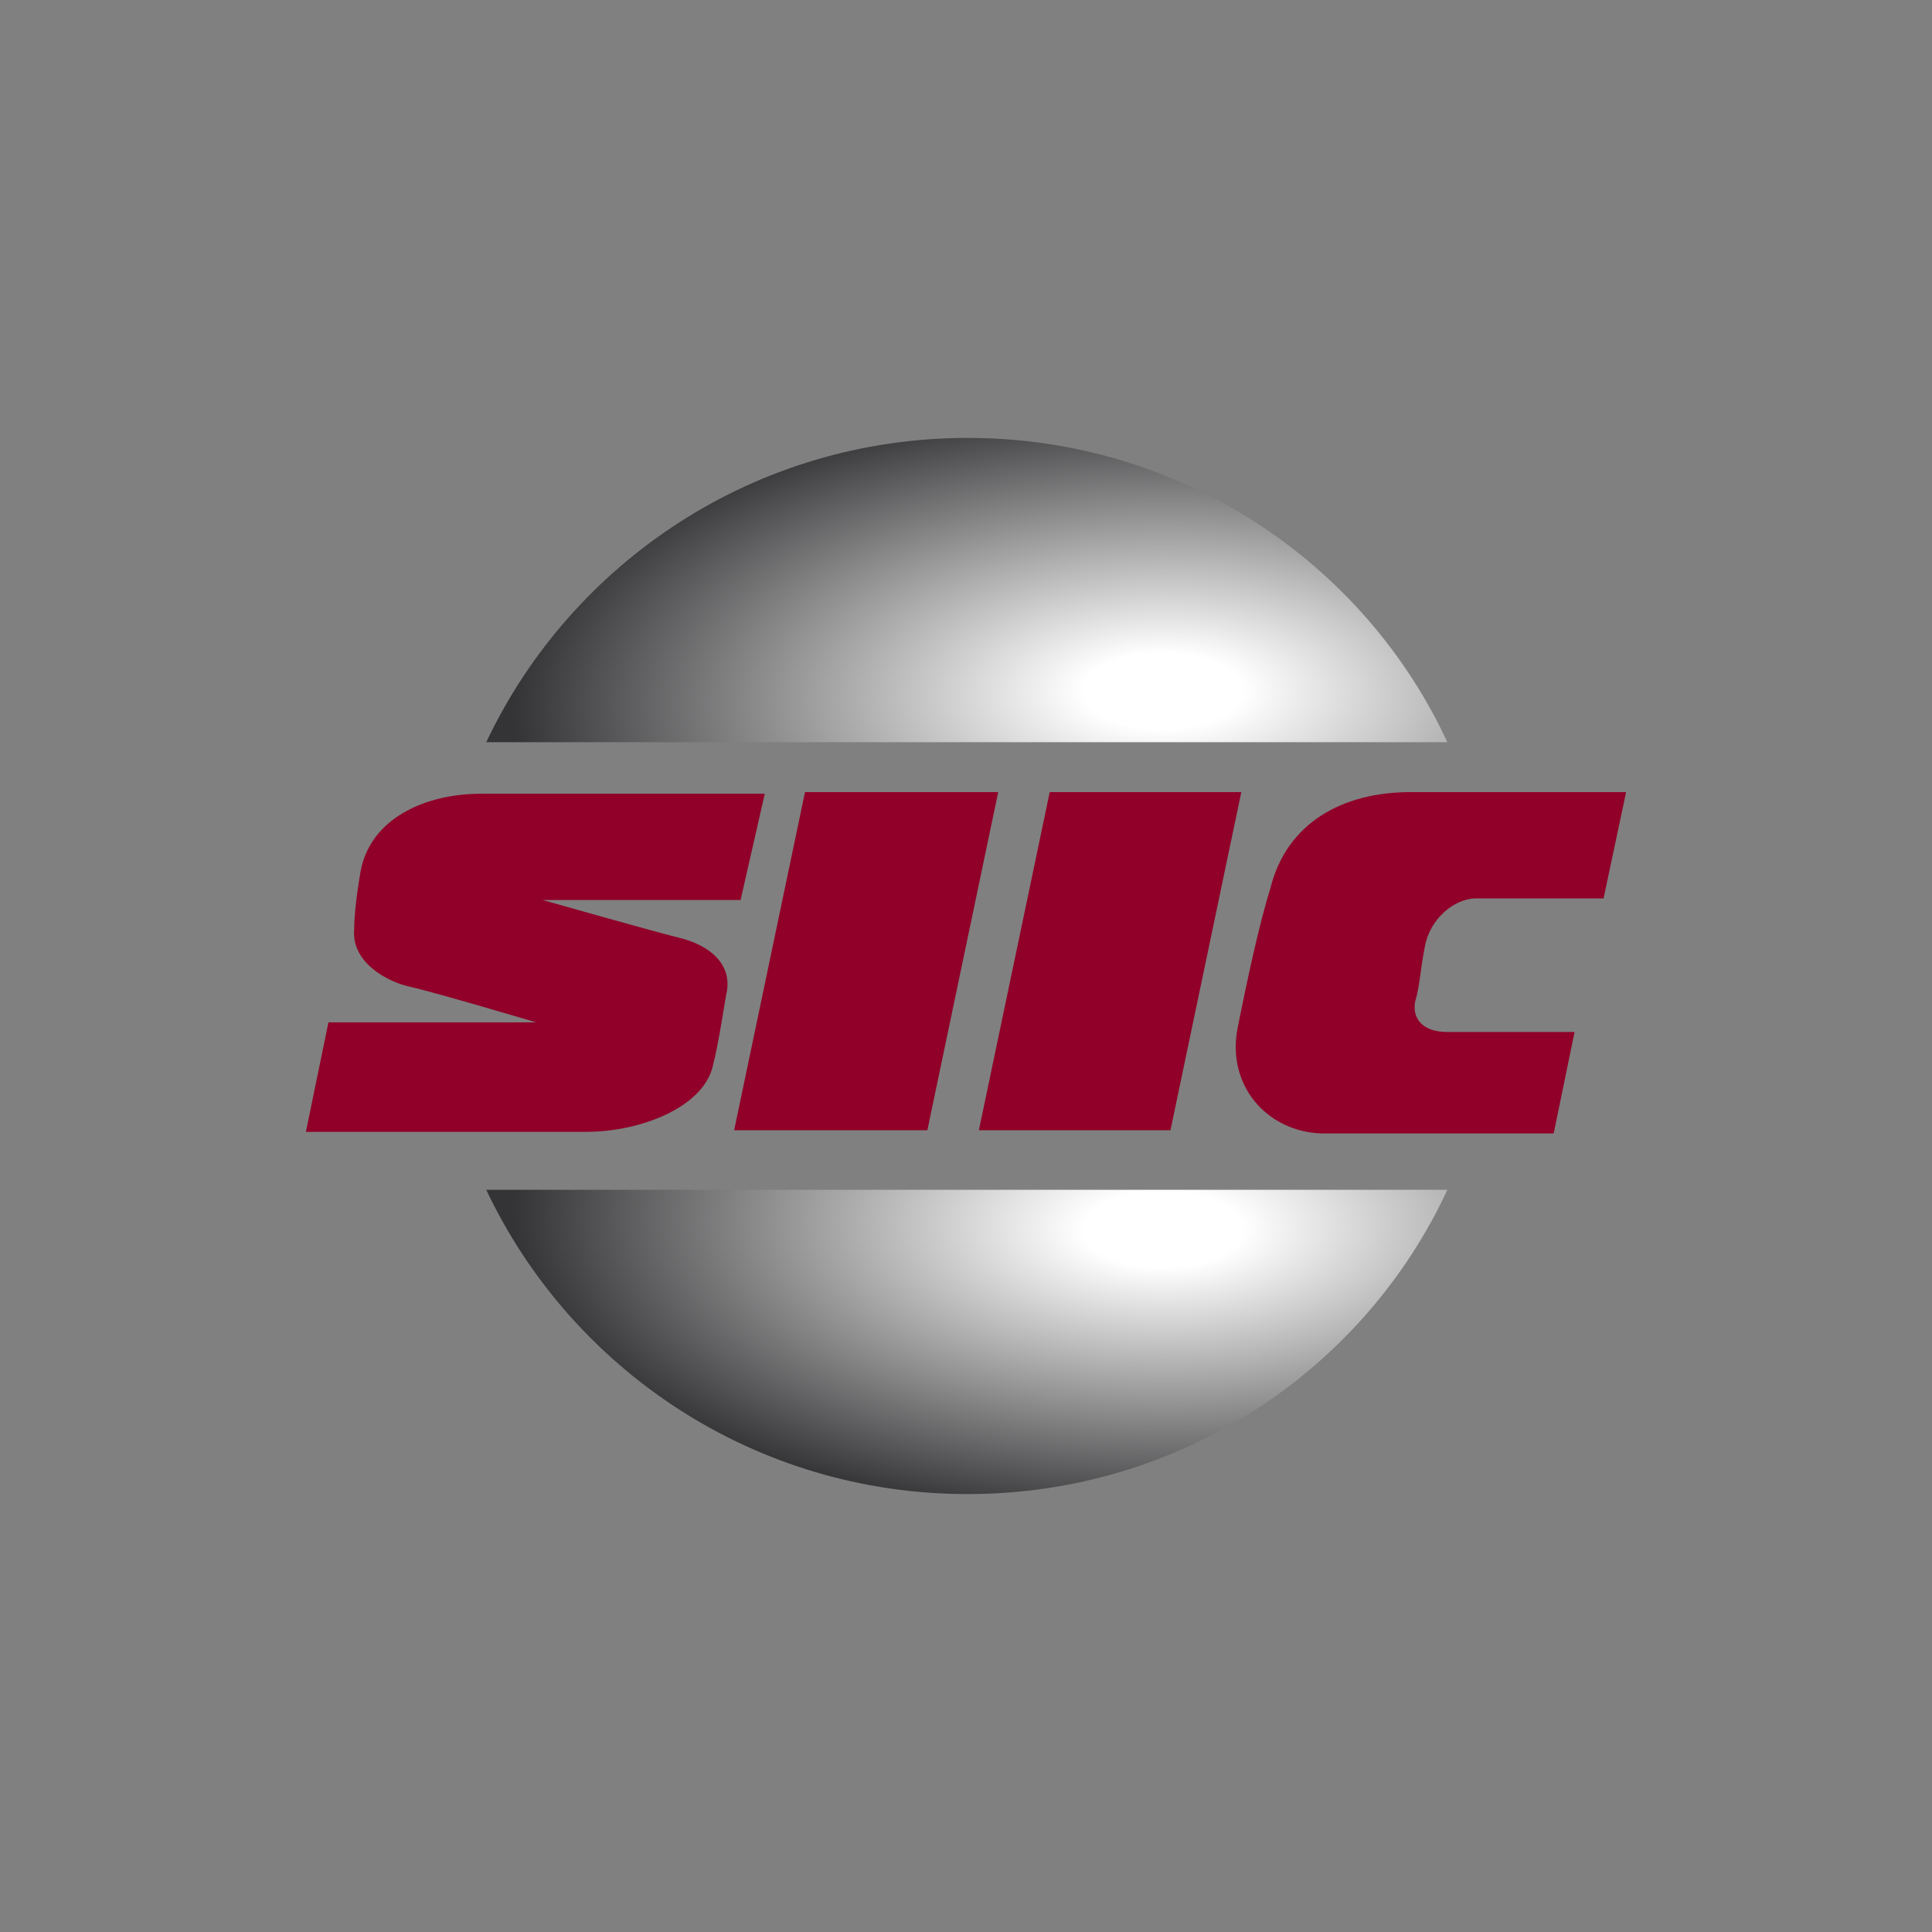 <?xml version="1.0" encoding="utf-8"?>
<!-- Generator: Adobe Illustrator 24.2.3, SVG Export Plug-In . SVG Version: 6.00 Build 0)  -->
<svg version="1.1" xmlns="http://www.w3.org/2000/svg" xmlns:xlink="http://www.w3.org/1999/xlink" x="0px" y="0px"
	 viewBox="0 0 120 120" style="enable-background:new 0 0 120 120;" xml:space="preserve">
<rect x="0" y="0" width="120" height="120" fill="#808080" stroke="none"/>
<style type="text/css">
	.st0{display:none;}
	.st1{display:inline;}
	.st2{fill:#0092D9;}
	.st3{fill:#E8410D;}
	.st4{fill:#58B648;}
	.st5{fill:#25B7AB;}
	.st6{fill:#46549F;}
	.st7{fill:#2F99CE;}
	.st8{fill:#FEFEFE;}
	.st9{fill:#294A95;}
	.st10{fill:#294B95;}
	.st11{fill:#284A95;}
	.st12{fill:#737272;}
	.st13{fill:#757475;}
	.st14{fill:#747374;}
	.st15{fill:#747273;}
	.st16{fill:#737172;}
	.st17{fill:#737273;}
	.st18{fill:#727171;}
	.st19{fill:#284A94;}
	.st20{fill:#2B4C96;}
	.st21{fill:#FAFBFC;}
	.st22{fill:#EFF1F5;}
	.st23{fill:#F8F9FA;}
	.st24{fill:#FDFDFD;}
	.st25{fill:#FCFDFC;}
	.st26{fill:#BD9300;}
	.st27{fill:#0095DE;}
	.st28{display:inline;fill:#FF7622;}
	.st29{fill:#30AA37;}
	.st30{fill:#900028;}
	.st31{fill:url(#SVGID_1_);}
	.st32{fill:url(#SVGID_2_);}
	.st33{fill:#B60307;}
	.st34{fill:#B91219;}
	.st35{fill:#FBF9FA;}
	.st36{fill:#FFFFFF;}
	.st37{fill:#930000;}
	.st38{fill:#FFB000;}
	.st39{fill:#0872BB;}
	.st40{fill:#017BC3;}
	.st41{fill:#0182C8;}
	.st42{fill:#018ED0;}
	.st43{display:inline;fill:#1B4587;}
	.st44{display:inline;fill:#DA9338;}
	.st45{display:inline;fill:#F6AB00;}
	.st46{display:inline;fill:#ED6D00;}
	.st47{display:inline;enable-background:new    ;}
	.st48{fill:#ED6D00;}
	.st49{fill:#0A3FCD;}
	.st50{fill:#2DB8F8;}
	.st51{fill:#209EDA;}
	.st52{display:inline;fill:#F25325;}
	.st53{display:inline;fill:#80BB06;}
	.st54{display:inline;fill:#05A5EF;}
	.st55{display:inline;fill:#FEB908;}
	.st56{display:inline;fill:#FFAD22;}
	.st57{display:inline;fill:#FF8E08;}
	.st58{display:inline;fill:#FE6800;}
	.st59{display:inline;fill:#F63604;}
	.st60{display:inline;fill:#D72401;}
	.st61{display:inline;fill:#614CEE;}
	.st62{display:inline;fill:#4121E6;}
	.st63{display:inline;fill:#604BED;}
	.st64{display:inline;fill:#E86D8F;}
	.st65{display:inline;fill:#E34877;}
	.st66{display:inline;fill:#036551;}
	.st67{display:inline;fill:#05A88A;}
	.st68{display:inline;fill:#71DC8F;}
	.st69{display:inline;fill:#FACE01;}
	.st70{display:inline;fill:#FFB023;}
	.st71{fill:#02489D;}
	.st72{display:inline;fill:#95C11F;}
	.st73{display:inline;fill:#0085CC;}
	.st74{fill:none;}
</style>
<g id="圖層_1">
	<g id="DCS中科鼎創" class="st0">
		<g class="st1">
			<g>
				<rect x="23.2" y="57.7" class="st2" width="2.7" height="2.7"/>
				<rect x="20.4" y="55" class="st2" width="2.7" height="2.7"/>
				<path class="st2" d="M86.8,54.5h12.8v-4.2H81.9c-6,0-9,3.6-9,7.1c0,1.5,0.3,3.3,2.2,4.5c2.4,1.4,9.7,4.6,10.8,5.1
					c1.1,0.5,1.7,0.9,1.7,1.6c0,0.9-0.7,1.3-1.8,1.3H64.5c-3.2,0-5.1-1.6-5.1-7.8s1.9-7.8,5.1-7.8h6.5c0.5-1.4,1.4-2.8,2.6-3.8
					c0.2-0.1,0.3-0.3,0.5-0.4H63.6c-4.3,0-9.9,1.2-13.2,4.8c-3.3-3.5-8.9-4.7-13.2-4.7H20.4v4.2h15.8c3.2,0,5.1,1.6,5.1,7.8
					S39.5,70,36.3,70H33v-6.9v-5.4h-4.5v2.7h-2.7V63h-2.7v-2.7h-2.7V63v10.9l0,0v0.2h16.7c4.3,0,9.9-1.2,13.2-4.8
					c3.3,3.5,8.9,4.8,13.2,4.8H91c5.9,0,8.5-4,8.5-6.9c0-3.2-2.9-4.7-2.9-4.7l-10.5-5.5c0,0-1-0.6-1-1.4
					C85,55.1,85.6,54.5,86.8,54.5z"/>
			</g>
			<path class="st3" d="M20.4,48.1c0,0,15.2-10.2,39.6-10.2s39.6,10.2,39.6,10.2S84.4,43.2,60,43.2S20.4,48.1,20.4,48.1z"/>
		</g>
	</g>
	<g class="st0">
		<g class="st1">
			<path class="st4" d="M93.2,53.5c-0.1-1.3-0.4-2.5-1.2-3.5c-1.1-1.5-2.6-2.3-4.4-2.6c-3.1-0.6-6-0.2-9,0.7
				c-4.3,1.2-8.5,2.9-12.5,4.7c-4.9,2.2-10,3.8-15.2,4.8c-3.7,0.7-7.4,0.8-11.2,0.2c-3-0.5-5.8-1.7-8.2-3.6
				c-0.3-0.2-0.5-0.6-0.7-0.9c-2-3.4-4-6.9-6-10.5c0.2,0.1,0.3,0.2,0.4,0.2c3,2.1,6.4,3.5,10,4c3.1,0.5,6.1,0.6,9.2,0.3
				c3.9-0.3,7.6-1.3,11.2-2.6c5-1.8,9.8-3.9,14.6-6.1c3.5-1.6,7.1-3,10.9-3.9c2.6-0.6,5.3-1,8-0.6c4.1,0.6,6.9,4.1,6.8,8.2
				c-0.1,3.7-0.9,7.2-2.6,10.5C93.4,53.2,93.3,53.3,93.2,53.5z"/>
			<path class="st5" d="M36.7,63.4c1.1,0.6,2.2,1.3,3.4,1.8c1.6,0.7,3.3,1,5,1.2c3.7,0.3,7.3-0.5,10.8-1.5c4.1-1.2,8-2.8,11.9-4.5
				c3.1-1.3,6.3-2.5,9.7-2.8c1.2-0.1,2.5-0.2,3.7,0c2.4,0.4,4.1,2.6,4.2,5.1c0,2.8-0.6,5.5-2,7.9c-0.1,0.1-0.1,0.2-0.2,0.3
				c-0.3-0.4-0.6-0.8-1-1.1c-1.1-1.2-2.5-1.7-4-1.7c-1.9,0-3.7,0.4-5.5,0.9c-3.4,0.9-6.5,2.5-9.7,3.8c-3.1,1.2-6.3,2.3-9.7,2.7
				c-2.5,0.3-5,0.3-7.4-0.4c-1.4-0.4-2.6-1.1-3.7-2c-0.2-0.2-0.3-0.4-0.5-0.7c-1.6-2.8-3.3-5.6-4.9-8.4
				C36.7,63.7,36.7,63.5,36.7,63.4L36.7,63.4z"/>
			<path class="st6" d="M56.1,28.8c0,0.2,0,0.4,0,0.6c0,3.6,0,7.2,0,10.8c0,0.4-0.1,0.6-0.5,0.7c-3,1.1-6.2,1.8-9.4,2.2
				c-2.6,0.3-5.2,0.5-7.8,0.4c-4.4-0.1-8.5-1.3-12.3-3.4c-0.5-0.3-0.9-0.5-1.3-0.9c-1.3-1.3-1.1-3.5,0.5-4.6
				c2.1-1.4,4.4-2.3,6.7-3.1c2.9-0.9,5.9-1.5,9-1.9c4.9-0.6,9.8-0.9,14.7-0.9C55.9,28.8,56,28.8,56.1,28.8z"/>
			<path class="st7" d="M72.5,89.2c-0.7-1.5-1.9-1.7-3.3-1.6c-1.9,0.1-3.6,1-5.3,1.7c-2,0.8-3.9,1.6-6.1,1.8
				c-1.8,0.2-3.6,0.3-5.2-0.7c-0.5-0.3-0.8-0.7-1.1-1.2c-1.6-2.8-3.2-5.5-4.8-8.2c-0.1-0.1-0.1-0.2-0.2-0.4c0.4,0.2,0.7,0.4,0.9,0.6
				c1.9,1.2,3.9,1.5,6.1,1.4c3.4-0.2,6.5-1.3,9.6-2.6c2.1-0.9,4.2-2,6.4-2.5c1.4-0.3,2.9-0.5,4.3,0c1.4,0.5,2.2,1.9,2.1,3.4
				c-0.1,2.2-0.7,4.2-1.9,6C73.7,87.7,73.1,88.4,72.5,89.2z"/>
		</g>
		<g id="圖層_6" class="st1">
			<g id="Whk0wW.tif">
				<g>
					<g>
						<path class="st8" d="M-908.4-303.1c0-349.8,0-699.6,0-1049.4c494.7,0,989.3,0,1484,0c0,349.8,0,699.6,0,1049.4
							C80.9-303.1-413.7-303.1-908.4-303.1z M-291-646.6c0.1,0.1,0.2,0.2,0.3,0.3c-0.4,0.4-0.7,1-1.1,1.4c-5.1,4-10.2,7.9-15.2,11.9
							c-0.8,0.6-1.8,1.6-1.9,2.6c-0.3,3.4-0.1,6.7-0.1,10.2c17.9,0,35.6,0,53.5,0c0-3.9,0-7.6,0-11.5c-10.9,0-21.8,0-33.6,0
							c15.5-10.2,27.3-22.5,36-38.4c-5.5,0-10.5-0.1-15.4,0.1c-1.2,0.1-2.7,1-3.4,1.9c-2.5,3-4.6,6.3-7,9.4
							c-0.5,0.7-1.4,1.5-2.2,1.5c-4.6,0.1-9.1,0.1-14.3,0.1c9-8,15.9-16.9,21.3-27.2c-6.3,0-12.2,0-18.3,0
							c-4.3,10.1-11,18.6-18.5,26.5c-0.4,0.5-0.8,1.3-0.8,1.9c-0.1,3.1-0.1,6.3-0.1,9.3C-304.7-646.6-297.9-646.6-291-646.6z
							 M-299-955.3c-0.1-0.1-0.2-0.3-0.3-0.4c-0.1,0.1-0.2,0.2-0.3,0.3C-299.3-955.4-299.1-955.3-299-955.3c0.3,1,0.4,1.9,0.8,2.7
							c9.5,16.5,19.1,33,28.7,49.5c0.8,1.5,1.6,3,2.9,4.1c6.6,5.2,13.9,9.2,22,11.5c14.2,4.3,28.7,3.9,43.3,2.2
							c19.7-2.3,38.3-8.6,56.7-15.7c19-7.4,37.3-16.6,57.1-22.1c10.6-3,21.3-5.2,32.4-5.1c9.3,0.1,17.3,3.2,23.7,10
							c2,2.1,3.7,4.4,5.6,6.7c0.4-0.6,0.8-1.2,1.1-1.7c8-14.5,11.9-30.1,11.7-46.6c-0.2-14.8-10.2-27.3-24.4-29.8
							c-7-1.3-14.5-0.8-21.6,0.1c-19.9,2.2-38.6,9-57,16.7c-23,9.6-46,19.3-70,26.1c-20.7,5.9-41.7,10.6-63.5,8.9
							c-10.3-0.8-20.3-2.6-29.6-6.9C-286-947.8-292.4-951.8-299-955.3z M32.9-1013c0.6-1.1,0.9-1.6,1.1-2.2
							c9.8-19.4,14.5-40,15.2-61.8c0.8-24.6-15.7-44.7-40-48.3c-15.9-2.4-31.5-0.1-47,3.6c-22.1,5.2-43.1,13.5-63.8,22.7
							c-28.3,12.7-56.7,25.2-85.9,35.6c-21.4,7.6-43.2,13.5-65.9,15.5c-18,1.6-36,1-54-1.7c-21.5-3.2-41.1-11.2-58.9-23.7
							c-0.6-0.4-1.3-0.8-2.5-1.5c12.1,20.9,23.7,41.2,35.5,61.4c1.1,1.9,2.2,3.9,3.9,5.2c14.3,11.1,30.5,18.3,48.4,21.1
							c21.9,3.5,43.8,2.8,65.5-1.3c30.9-5.8,60.7-15.4,89.4-28.3c24-10.8,48.3-20.6,73.7-27.9c17.3-4.9,34.8-7.2,52.8-3.9
							c10.5,1.9,19.4,6.4,25.7,15.2C30.3-1027.5,32.2-1020.8,32.9-1013z M-184.8-1158.3c-1-0.1-1.5-0.1-2-0.1
							c-28.9,0.1-57.8,1.4-86.5,5.2c-17.9,2.3-35.5,5.8-52.8,11.2c-14,4.4-27.4,9.8-39.5,18c-9,6.1-10.4,19-2.7,26.8
							c2.2,2.2,4.9,3.9,7.7,5.4c22.5,12.4,46.5,19,72.1,19.7c15.4,0.4,30.6-0.6,45.8-2.5c18.8-2.3,37.1-6.3,55-12.6
							c2.2-0.8,3-1.8,3-4.2c-0.1-21.1-0.1-42.1-0.1-63.1C-184.8-1155.7-184.8-1156.8-184.8-1158.3z M-3.5-712.9
							c0,39.4,0,78.4,0,117.7c1.4,0,2.5,0,3.7,0c18.4,0,36.7,0,55.1,0c16.9,0,33.8,0,50.7,0c15.3,0,21.1-5.9,21.1-21
							c0-31.1,0-62.2,0-93.2c0-1.1,0-2.2,0-3.4C83.4-712.9,40-712.9-3.5-712.9z M-117.9-713.3c-6.5,0-12.4-0.1-18.5,0.1
							c-0.6,0-1.3,1-1.8,1.7c-2,3.2-3.3,7.1-5.8,9.6c-3.9,3.8-8.6,6.7-12.9,10c-0.7,0.5-1.8,1.2-1.8,1.8c-0.2,3.9-0.1,7.9-0.1,12.1
							c2.6-0.6,4.7-1,7.2-1.5c0,11.4,0,22.5,0,33.8c18,0,35.5,0,53.1,0c0,3.4,0,6.4,0,9.8c-19.8,0-39.3,0-58.9,0c0,3.3,0,6.3,0,9.6
							c7.2,0,14.3,0,22.1,0c-6.2,10.3-12,20-18,29.9c7.6,0,14.5,0.1,21.5-0.1c1.1,0,2.7-1.1,3.3-2.1c4.8-8.5,9.5-17.1,14.3-25.7
							c0.4-0.8,1.3-2,2.1-2c4.5-0.2,9-0.1,14-0.1c0,10.6,0,20.7,0,30.9c7,0,13.7,0,20.6,0c0-10.3,0-20.4,0-30.9
							c4.3,0,8.2,0.1,12.2-0.1c2.2-0.1,3.2,0.7,4.1,2.6c4,8.2,8.1,16.4,12.3,24.6c0.6,1.1,1.8,2.8,2.9,2.9
							c7.4,0.3,14.9,0.1,22.8,0.1c-5.8-10.2-11.3-19.9-17.2-30.3c7.3,0,13.8,0,20.2,0c0-3.3,0-6.2,0-9.4c-1.3,0-2.5,0-3.6,0
							c-15.1,0-30.2,0-45.4,0c-9.2,0-9.2,0-8.3-9.3c0-0.1,0.1-0.1,0.5-0.6c17.6,0,35.7,0,53.7,0c0-3,0-5.6,0-8.6
							c-18.1,0-36.1,0-54.3,0c0-2,0.2-3.6-0.1-5.1c-0.4-3,0.8-3.7,3.7-3.7c15.7,0.1,31.5,0.1,47.3,0.1c1.1,0,2.3,0,3.4,0
							c0-3.2,0-6,0-9.2c-18.1,0-36.2,0-54.1,0c0-2.9,0-5.4,0-8.1c18.1,0,36,0,54,0c0-3,0-5.6,0-8.6c-18.1,0-36,0-54.1,0
							c0-2.8,0-5.3,0-8.1c18.1,0,36.2,0,54.1,0c0-3.1,0-5.8,0-8.8c-18.1,0-36,0-54.4,0c0-2.6,0-4.9,0-7.3c-7,0-13.6,0-20.7,0
							c0,2.5,0,4.8,0,7.2c-7.7,0-15,0-22.3,0C-119.7-708.6-118.9-710.7-117.9-713.3z M-88.7-803.9c3.6-4.6,7-8.4,9.8-12.8
							c6.9-10.7,10.4-22.4,11-35.1c0.4-8.9-4.3-16.7-12.6-19.7c-8.4-3-16.8-2-25.3-0.1c-13.3,3-25.3,9.2-37.6,14.5
							c-18,7.6-36.2,14.1-56.1,15c-12.9,0.6-25-1.3-36-8.4c-1.6-1-3.2-2.1-5.5-3.6c0.6,1.3,0.8,1.9,1.1,2.4
							c9.3,16.1,18.7,32.2,28,48.4c1.6,2.9,3.7,5.2,6.7,6.9c9.8,5.5,20.2,5.3,30.8,3.9c12.4-1.6,24-6.1,35.5-10.8
							c10.1-4.1,19.7-9.6,31-10.2C-100.2-814-92.9-813-88.7-803.9z M-330-712.9c-43.8,0-87.1,0-130.6,0c0,39.2,0,78.3,0,117.6
							c1.4,0,2.7,0,3.9,0c34.6,0,69.3,0,104,0c1.8,0,3.6-0.1,5.4-0.2c11.8-0.9,17.3-6.9,17.3-18.6c0-31.8,0-63.6,0-95.4
							C-330-710.5-330-711.5-330-712.9z M-179.8-674.4c-14.6,0-28.9,0-43.3,0c0.7-3.1,1.3-5.8,2-8.7c-6.2,0-12.1,0-17.9,0
							c-0.1,0.2-0.3,0.3-0.3,0.4c-2,11.7-7.2,21.3-17.1,28.2c-0.5,0.4-1,1.1-1.1,1.8c-0.1,3.1-0.1,6.2-0.1,9.7
							c10.8-4.5,20.6-9.5,27.6-18.6c0.5-0.6,1.5-1.4,2.2-1.4c9.5-0.1,19-0.1,28.4-0.1c0.2,0.4,0.4,0.6,0.4,0.8
							c0,15.7,0.1,31.5-0.1,47.3c0,1.8-1.6,4.3-3.2,5.3c-1.6,1.1-4.2,1.3-6.3,1.3c-5,0.2-10.1,0.1-15.3,0.1c0,4.4,0,8.6,0,13
							c9.3,0,18.5,0.4,27.6-0.1c11.7-0.7,16.4-6.2,16.4-18c0-19,0-38.1,0-57.1C-179.8-671.8-179.8-672.9-179.8-674.4z M127-497.5
							c0-19.9,0-39.3,0-59.1c-4.8,0-9.3-0.1-13.8,0.1c-0.8,0-1.8,1-2.2,1.8c-2.1,3.6-4,7.2-6,10.8c-4.9,9-9.9,18-15,27.3
							c-0.7-1.1-1.2-1.9-1.6-2.7c-6.4-11.5-12.8-23-19.2-34.5c-0.6-1.1-1.8-2.5-2.7-2.6c-4.6-0.3-9.3-0.1-14-0.1
							c0,19.9,0,39.4,0,58.9c3.4,0,6.5,0,10,0c0-12.5,0-24.8,0-37.9c1.1,1.8,1.7,2.7,2.3,3.7c6,10.7,12,21.3,18,32
							c1,1.8,2,2.7,4.1,2.6c2.1-0.1,3.7-0.3,4.9-2.5c4.3-8.1,8.8-16.1,13.2-24.2c1.9-3.4,3.8-6.9,5.7-10.3c0.3,0.1,0.5,0.1,0.8,0.2
							c0,12.2,0,24.3,0,36.5C116.8-497.5,121.8-497.5,127-497.5z M-313.5-693.5c11.8,0,23.2,0,35,0c0,2.9,0,5.5,0,8.1
							c6.6,0,12.9,0,19.5,0c0-2.8,0-5.4,0-8.1c10.3,0,20.3,0,30.7,0c0,2.8,0,5.5,0,8.1c6.5,0,12.6,0,18.9,0c0-2.8,0-5.4,0-8.4
							c11.6,0,23,0,34.3,0c0-4.1,0-7.7,0-11.7c-11.5,0-22.8,0-34.5,0c0-2.8,0-5.3,0-7.8c-6.4,0-12.6,0-19,0c0,2.7,0,5.2,0,7.7
							c-10.3,0-20.3,0-30.7,0c0-2.7,0-5.3,0-7.7c-6.7,0-13,0-19.5,0c0,2.7,0,5.2,0,8c-11.7,0-23.2,0-34.8,0
							C-313.5-701.3-313.5-697.6-313.5-693.5z M-158.2-556.5c0,19.9,0,39.3,0,58.8c5.3,0,10.5,0,15.9,0c0-9.4,0-18.5,0-27.6
							c8.6,0,16.9,0,25.6,0c0,9.4,0,18.5,0,27.7c5.5,0,10.6,0,15.9,0c0-19.7,0-39.2,0-58.8c-5.4,0-10.6,0-16.1,0
							c0,8.7,0,17.1,0,25.4c-8.6,0-16.9,0-25.6,0c0-8.6,0-17,0-25.6C-147.9-556.5-152.9-556.5-158.2-556.5z M2.7-523.7
							c0.3-0.3,0.6-0.5,0.9-0.8c1.2,0.9,2.6,1.6,3.5,2.7c6.1,7.3,12,14.7,18,22.1c0.6,0.8,1.5,2.1,2.2,2.1c5.5,0.2,11,0.1,17,0.1
							c-7.9-9.6-15.2-18.8-22.4-27.5c3.6-2.3,7.1-4.1,9.9-6.6c6.2-5.6,5.3-14.8-1.4-19.7c-4.1-3-8.6-4.6-13.5-4.8
							c-9.6-0.4-19.2-0.4-28.8-0.5c-0.5,0-1,0.3-1.3,0.4c0,19.7,0,39.1,0,58.6c5.4,0,10.5,0,15.9,0C2.7-506.5,2.7-515.1,2.7-523.7z
							 M-314.9-497.7c0-1.3,0-2.3,0-3.4c0-13,0-26,0-39c0-4.6,0.1-9.3-0.1-14c-0.1-0.9-1.1-2.3-1.8-2.5c-2.6-0.3-5.2-0.1-8.2-0.1
							c0,12.4,0,24.6,0,34.8c-10.5-9.8-22-20.1-32.7-31.1c-4.4-4.6-9-3.6-13.9-3.6c0,19.9,0,39.4,0,58.9c3.4,0,6.7,0,10.1,0
							c0-13.2,0-26.1,0-39.6c1.1,1.1,1.9,1.8,2.7,2.5c11,11.4,22.3,22.6,33.1,34.1C-322.7-497.2-319.3-497.1-314.9-497.7z
							 M-303-527.7c0.1,7.6,2.6,14.1,8,19.6c13.2,13.3,39,14.1,53,1.8c14-12.3,12.8-33.2-2.6-43.8c-12.5-8.6-32.8-8.8-45.6-0.4
							C-298.3-545.1-302.8-537.6-303-527.7z M-22.5-497.4c-0.3-0.8-0.4-1.3-0.6-1.6c-9.1-18.1-18.1-36.2-27.3-54.2
							c-1-1.8-1.6-3.7-4.5-3.5c-3,0.3-5.6-0.2-7.4,3.5c-8.3,16.6-17.1,32.9-25.7,49.4c-1.1,2-2,4.1-3.2,6.5c3.1,0,5.6-0.1,8.1,0.1
							c2.1,0.1,3.2-0.5,4.2-2.5c1.9-4,4-7.9,6.2-11.7c0.6-1,2-1.8,3.1-1.8c6.7-0.2,13.5,0,20.3-0.1c1.9-0.1,2.8,0.7,3.6,2.3
							c1.9,4,3.9,8,6,11.8c0.5,0.9,1.8,1.9,2.8,1.9C-32.2-497.3-27.5-497.4-22.5-497.4z M-203.7-497.6c0-8.8,0-17.2,0-25.6
							c3.6,0,6.9,0.4,10.2-0.1c4.5-0.7,9.2-1.5,13.4-3.3c4.9-2,8.2-6,8.7-11.6c0.7-7.7-3.5-13.5-11.9-16.1
							c-11.7-3.7-23.9-2-35.8-2.2c-0.1,0-0.3,0.3-0.4,0.3c0,19.5,0,39,0,58.6C-214.3-497.6-209.2-497.6-203.7-497.6z M-460.8-513.6
							c0.7,4.6,2.6,8.1,5.9,10.7c8.8,7,26.8,7.4,35.9,0.8c1.9-1.4,3.7-3.2,4.9-5.3c3.6-6.2,2-12.7-4.7-16.9
							c-5.1-3.2-10.8-5.6-16.2-8.5c-2.9-1.5-5.6-3.2-8.4-5.1c-2.4-1.6-3.7-4.2-3-7.2c0.6-3.2,3-4.7,6-5.5c7.5-2.1,13.6,0.5,17.4,7.3
							c0.5,1,1.6,2,2.5,2.2c2.6,0.3,5.2,0.1,8.2,0.1c-1.8-5.5-4.9-9.4-9.5-12.1c-6.7-3.9-13.8-4.3-21.1-2.8
							c-3.2,0.7-6.6,1.7-9.5,3.4c-9.3,5.5-9.8,16.6-0.7,22.5c6.1,3.9,12.9,6.6,19.3,10.2c2.2,1.3,4.4,3,6,5c3,3.9,1.5,8.6-3.1,10.3
							c-5.9,2.2-15.2,1.6-18.5-7.2c-0.3-0.8-1.3-1.7-2-1.8C-454.6-513.7-457.5-513.6-460.8-513.6z M-385.3-497.5
							c0-19.9,0-39.3,0-58.9c-5.3,0-10.5,0-15.5,0c0,19.7,0,39.2,0,58.9C-395.6-497.5-390.6-497.5-385.3-497.5z M-310.9-595.5
							c18.7,0,37.1,0,55.6,0c0-4.4,0-8.6,0-12.8c-18.6,0-37,0-55.6,0C-310.9-604-310.9-599.9-310.9-595.5z M-219.9-621.1
							c3.1-2.7,6-5.1,9.2-7.9c-6.2-5.4-12.2-10.6-18.2-15.9c-3,2.7-5.9,5.1-9.1,7.9C-232-631.6-226.1-626.4-219.9-621.1z"/>
						<path class="st4" d="M32.9-1013c-0.6-7.8-2.6-14.5-6.8-20.4c-6.3-8.8-15.2-13.3-25.7-15.2c-18-3.3-35.5-1-52.8,3.9
							c-25.3,7.2-49.7,17-73.7,27.9c-28.6,12.9-58.4,22.5-89.4,28.3c-21.8,4.1-43.7,4.8-65.5,1.3c-17.9-2.9-34.1-10-48.4-21.1
							c-1.6-1.3-2.8-3.4-3.9-5.2c-11.7-20.2-23.4-40.5-35.5-61.4c1.2,0.7,1.9,1,2.5,1.5c17.8,12.5,37.4,20.5,58.9,23.7
							c18,2.7,35.9,3.3,54,1.7c22.7-2,44.5-7.8,65.9-15.5c29.2-10.5,57.6-23,85.9-35.6c20.7-9.3,41.7-17.4,63.8-22.7
							c15.5-3.6,31-6,47-3.6c24.2,3.7,40.7,23.8,40,48.3c-0.7,21.7-5.5,42.3-15.2,61.8C33.8-1014.8,33.4-1014.2,32.9-1013z"/>
						<path class="st5" d="M-299-955.3c6.5,3.6,12.9,7.5,19.7,10.5c9.4,4.3,19.4,6.1,29.6,6.9c21.8,1.6,42.7-3,63.5-8.9
							c24-6.9,47-16.5,70-26.1c18.4-7.7,37.1-14.5,57-16.7c7.2-0.8,14.7-1.3,21.6-0.1c14.2,2.5,24.2,15.1,24.4,29.8
							c0.3,16.5-3.7,32.1-11.7,46.6c-0.3,0.6-0.6,1.1-1.1,1.7c-1.9-2.3-3.7-4.6-5.6-6.7c-6.4-6.9-14.4-9.9-23.7-10
							c-11.1-0.1-21.8,2.2-32.4,5.1c-19.7,5.5-38.1,14.7-57.1,22.1c-18.4,7.1-37,13.4-56.7,15.7c-14.5,1.7-29.1,2-43.3-2.2
							c-8.1-2.4-15.4-6.3-22-11.5c-1.3-1-2-2.6-2.9-4.1c-9.6-16.5-19.2-33-28.7-49.5c-0.4-0.8-0.6-1.7-0.9-2.6L-299-955.3z"/>
						<path class="st6" d="M-184.8-1158.3c0,1.5,0,2.6,0,3.7c0,21.1-0.1,42.1,0.1,63.1c0,2.5-0.8,3.4-3,4.2
							c-17.8,6.3-36.2,10.3-55,12.6c-15.2,1.9-30.5,2.9-45.8,2.5c-25.6-0.7-49.7-7.4-72.1-19.7c-2.7-1.5-5.5-3.2-7.7-5.4
							c-7.6-7.7-6.3-20.7,2.7-26.8c12.2-8.2,25.6-13.6,39.5-18c17.3-5.4,34.9-8.8,52.8-11.2c28.7-3.8,57.5-5.1,86.5-5.2
							C-186.3-1158.3-185.8-1158.3-184.8-1158.3z"/>
						<path class="st9" d="M-3.5-712.9c43.5,0,86.9,0,130.7,0c0,1.2,0,2.3,0,3.4c0,31.1,0,62.2,0,93.2c0,15.1-5.9,21-21.1,21
							c-16.9,0.1-33.8,0-50.7,0c-18.4,0-36.7,0-55.1,0c-1.1,0-2.3,0-3.7,0C-3.5-634.5-3.5-673.5-3.5-712.9z M16.4-701.3
							c0,32.1,0,63.8,0,95.7c1.3,0.1,2.4,0.2,3.5,0.2c25.4,0,50.9,0,76.4,0c1,0,1.9,0,2.9-0.1c6.1-0.7,7.8-2.7,7.8-8.8
							c0-17.3,0-34.7,0-52c0-1-0.1-2-0.2-3c-6.1,0-11.8,0-17.8,0c0,1.3,0,2.5,0,3.7c0,12.1,0.1,24.1,0,36.2c-0.1,9.5-4.6,15.1-14,16
							c-6.2,0.6-12.4,0.1-18.7,0.1c0-4.2,0-8.2,0-12.5c2.3,0,4.4,0.1,6.5,0c4.9-0.1,7.2-2.3,7.2-7.2c0.1-7.7,0-15.4,0-23.2
							c0-4.3,0-8.6,0-12.9c-3-0.7-4.8-0.6-5.4,3.2c-2.9,17.4-11,32-25.2,42.8c-5,3.9-10.6,6.9-16.6,10.8c0-3.6,0.3-6.1-0.1-8.4
							c-0.4-3.5,0.8-5.9,3.5-8.1c2.7-2.2,5-4.8,7.2-7.6c7.7-9.5,12.2-20.2,13.5-32.9c-8.1,0-15.9,0-23.9,0c0-3.7,0-7,0-10.6
							c15.7,0,31.2,0,47,0c0-4.3,0-8.4,0-12.4c6.4,0,12.5,0,19,0c0,4.3,0,8.3,0,12.2c6.2,0,11.9,0,17.6,0c0-7.1,0-14,0-21
							C76.6-701.3,46.6-701.3,16.4-701.3z"/>
						<path class="st10" d="M-117.9-713.3c-1,2.6-1.8,4.7-2.7,7c7.4,0,14.7,0,22.3,0c0-2.3,0-4.7,0-7.2c7,0,13.6,0,20.7,0
							c0,2.3,0,4.8,0,7.3c18.3,0,36.2,0,54.4,0c0,2.9,0,5.6,0,8.8c-18,0-35.9,0-54.1,0c0,2.9,0,5.4,0,8.1c18,0,35.9,0,54.1,0
							c0,3,0,5.6,0,8.6c-18,0-35.8,0-54,0c0,2.8,0,5.3,0,8.1c17.9,0,35.9,0,54.1,0c0,3.2,0,6,0,9.2c-1.1,0-2.3,0-3.4,0
							c-15.7,0-31.5,0.1-47.3-0.1c-2.9,0-4.1,0.7-3.7,3.7c0.2,1.5,0.1,3.1,0.1,5.1c18.2,0,36.2,0,54.3,0c0,3,0,5.6,0,8.6
							c-18,0-36,0-53.7,0c-0.4,0.4-0.5,0.5-0.5,0.6c-0.9,9.3-0.9,9.3,8.3,9.3c15.1,0,30.2,0,45.4,0c1.1,0,2.3,0,3.6,0
							c0,3.2,0,6.1,0,9.4c-6.5,0-12.9,0-20.2,0c5.9,10.3,11.4,20.1,17.2,30.3c-7.9,0-15.4,0.1-22.8-0.1c-1-0.1-2.2-1.7-2.9-2.9
							c-4.2-8.2-8.3-16.4-12.3-24.6c-0.9-1.8-1.9-2.7-4.1-2.6c-4,0.2-7.9,0.1-12.2,0.1c0,10.5,0,20.7,0,30.9c-6.9,0-13.6,0-20.6,0
							c0-10.2,0-20.4,0-30.9c-4.9,0-9.5-0.1-14,0.1c-0.8,0-1.6,1.1-2.1,2c-4.8,8.6-9.4,17.2-14.3,25.7c-0.6,1-2.2,2.1-3.3,2.1
							c-7,0.2-14,0.1-21.5,0.1c6-10,11.8-19.7,18-29.9c-7.8,0-14.9,0-22.1,0c0-3.4,0-6.3,0-9.6c19.6,0,39.2,0,58.9,0
							c0-3.4,0-6.5,0-9.8c-17.6,0-35.1,0-53.1,0c0-11.4,0-22.4,0-33.8c-2.5,0.5-4.7,1-7.2,1.5c0-4.1-0.1-8.1,0.1-12.1
							c0-0.6,1.1-1.3,1.8-1.8c4.3-3.3,9.1-6.2,12.9-10c2.6-2.5,3.9-6.4,5.8-9.6c0.4-0.7,1.1-1.7,1.8-1.7
							C-130.4-713.3-124.4-713.3-117.9-713.3z M-132-654.4c11.4,0,22.5,0,33.6,0c0-3,0-5.8,0-8.6c-11.4,0-22.5,0-33.6,0
							C-132-660-132-657.4-132-654.4z M-98.4-680.3c-11.3,0-22.3,0-33.5,0c0,2.7,0,5.3,0,7.9c11.2,0,22.3,0,33.5,0
							C-98.4-675.1-98.4-677.7-98.4-680.3z M-132.3-689.1c11.6,0,22.7,0,33.9,0c0-2.7,0-5.2,0-8c-9,0-17.8,0-26.6,0.1
							c-0.5,0-1.1,0.4-1.5,0.8C-128.3-694.1-130.2-691.8-132.3-689.1z"/>
						<path class="st7" d="M-88.7-803.9c-4.2-9.1-11.4-10.1-19.3-9.6c-11.2,0.6-20.9,6.1-31,10.2c-11.5,4.7-23.1,9.2-35.5,10.8
							c-10.5,1.3-21,1.6-30.8-3.9c-3-1.7-4.9-4-6.7-6.9c-9.3-16.2-18.7-32.3-28-48.4c-0.3-0.5-0.5-1.1-1.1-2.4
							c2.3,1.5,3.9,2.5,5.5,3.6c11,7.1,23.1,9,36,8.4c19.9-0.9,38.1-7.4,56.1-15c12.4-5.3,24.4-11.5,37.6-14.5
							c8.4-1.9,16.8-2.9,25.3,0.1c8.3,3,13,10.9,12.6,19.7c-0.6,12.8-4.1,24.5-11,35.1C-81.7-812.4-85.1-808.5-88.7-803.9z"/>
						<path class="st11" d="M-330-712.9c0,1.3,0,2.3,0,3.4c0,31.8,0,63.6,0,95.4c0,11.7-5.5,17.7-17.3,18.6
							c-1.8,0.1-3.6,0.2-5.4,0.2c-34.6,0-69.3,0-104,0c-1.3,0-2.5,0-3.9,0c0-39.3,0-78.4,0-117.6
							C-417.2-712.9-373.8-712.9-330-712.9z M-440.6-605.3c7,0,13.9,0,20.7,0c20,0,40,0,60,0c7.5,0,9.7-2.2,9.7-9.5
							c0-27.6,0-55.2,0-82.8c0-1.2,0-2.4,0-3.6c-30.3,0-60.2,0-90.3,0C-440.6-669.4-440.6-637.6-440.6-605.3z"/>
						<path class="st10" d="M-179.8-674.4c0,1.5,0,2.7,0,3.8c0,19,0,38.1,0,57.1c0,11.8-4.6,17.3-16.4,18
							c-9.1,0.6-18.3,0.1-27.6,0.1c0-4.4,0-8.5,0-13c5.2,0,10.3,0.1,15.3-0.1c2.2-0.1,4.7-0.2,6.3-1.3c1.6-1.1,3.2-3.5,3.2-5.3
							c0.3-15.7,0.1-31.5,0.1-47.3c0-0.2-0.2-0.4-0.4-0.8c-9.4,0-18.9-0.1-28.4,0.1c-0.8,0-1.7,0.8-2.2,1.4
							c-7,9.1-16.8,14.1-27.6,18.6c0-3.5-0.1-6.6,0.1-9.7c0-0.6,0.5-1.4,1.1-1.8c9.8-6.9,15.1-16.6,17.1-28.2c0-0.1,0.1-0.2,0.3-0.4
							c5.8,0,11.7,0,17.9,0c-0.6,2.9-1.3,5.5-2,8.7C-208.7-674.4-194.4-674.4-179.8-674.4z"/>
						<path class="st12" d="M127-497.5c-5.2,0-10.3,0-15.7,0c0-12.2,0-24.4,0-36.5c-0.3-0.1-0.5-0.1-0.8-0.2
							c-1.9,3.4-3.8,6.9-5.7,10.3c-4.4,8.1-8.9,16.1-13.2,24.2c-1.1,2.2-2.8,2.4-4.9,2.5c-2.2,0.1-3.1-0.8-4.1-2.6
							c-5.9-10.7-11.9-21.3-18-32c-0.6-1-1.2-1.9-2.3-3.7c0,13.1,0,25.4,0,37.9c-3.4,0-6.5,0-10,0c0-19.5,0-39.1,0-58.9
							c4.8,0,9.4-0.1,14,0.1c1,0.1,2.1,1.5,2.7,2.6c6.5,11.5,12.8,23,19.2,34.5c0.4,0.8,1,1.6,1.6,2.7c5.1-9.3,10-18.3,15-27.3
							c2-3.6,3.9-7.2,6-10.8c0.4-0.8,1.5-1.8,2.2-1.8c4.5-0.2,9.1-0.1,13.8-0.1C127-536.9,127-517.4,127-497.5z"/>
						<path class="st10" d="M-313.5-693.5c0-4.2,0-7.9,0-11.8c11.5,0,23,0,34.8,0c0-2.7,0-5.3,0-8c6.5,0,12.8,0,19.5,0
							c0,2.5,0,5,0,7.7c10.4,0,20.4,0,30.7,0c0-2.5,0-4.9,0-7.7c6.5,0,12.6,0,19,0c0,2.5,0,5,0,7.8c11.6,0,23,0,34.5,0
							c0,4,0,7.6,0,11.7c-11.4,0-22.7,0-34.3,0c0,3,0,5.6,0,8.4c-6.3,0-12.4,0-18.9,0c0-2.7,0-5.3,0-8.1c-10.4,0-20.4,0-30.7,0
							c0,2.7,0,5.3,0,8.1c-6.6,0-12.9,0-19.5,0c0-2.6,0-5.2,0-8.1C-290.3-693.5-301.7-693.5-313.5-693.5z"/>
						<path class="st10" d="M-291-646.6c-6.9,0-13.7,0-20.9,0c0-3-0.1-6.2,0.1-9.3c0-0.6,0.4-1.5,0.8-1.9
							c7.6-7.9,14.1-16.4,18.5-26.5c6.1,0,12,0,18.3,0c-5.4,10.3-12.2,19.2-21.3,27.2c5.2,0,9.8,0.1,14.3-0.1c0.8,0,1.6-0.8,2.2-1.5
							c2.3-3.1,4.6-6.3,7-9.4c0.8-1,2.2-1.9,3.4-1.9c4.9-0.2,9.9-0.1,15.4-0.1c-8.7,15.9-20.5,28.2-36,38.4c11.7,0,22.7,0,33.6,0
							c0,4,0,7.6,0,11.5c-17.9,0-35.6,0-53.5,0c0-3.5-0.1-6.9,0.1-10.2c0.1-0.9,1.1-1.9,1.9-2.6c5-4,10.1-7.9,15.2-11.9
							c0.4-0.4,0.8-1,1.1-1.4c0.1-0.1,0.3-0.3,0.4-0.3C-290.5-646.6-290.8-646.6-291-646.6z"/>
						<path class="st13" d="M-158.2-556.5c5.3,0,10.3,0,15.7,0c0,8.6,0,16.9,0,25.6c8.6,0,16.9,0,25.6,0c0-8.4,0-16.7,0-25.4
							c5.5,0,10.7,0,16.1,0c0,19.5,0,39,0,58.8c-5.2,0-10.3,0-15.9,0c0-9.2,0-18.3,0-27.7c-8.7,0-16.9,0-25.6,0c0,9.1,0,18.2,0,27.6
							c-5.5,0-10.6,0-15.9,0C-158.2-517.1-158.2-536.7-158.2-556.5z"/>
						<path class="st14" d="M2.7-523.7c0,8.6,0,17.3,0,26.1c-5.5,0-10.5,0-15.9,0c0-19.5,0-39,0-58.6c0.4-0.1,0.9-0.4,1.3-0.4
							c9.6,0.1,19.2,0.1,28.8,0.5c4.9,0.2,9.5,1.8,13.5,4.8c6.7,4.9,7.6,14.1,1.4,19.7c-2.9,2.5-6.4,4.3-9.9,6.6
							c7.2,8.8,14.5,17.9,22.4,27.5c-6,0-11.5,0.1-17-0.1c-0.8,0-1.6-1.3-2.2-2.1c-6-7.4-12-14.7-18-22.1c-0.9-1.1-2.3-1.8-3.5-2.7
							C3.3-524.2,3.1-524,2.7-523.7z M2.9-529.8c7,1,12.6-1,15.2-5.3c2.1-3.4,1.8-8.2-0.9-11.6c-3.8-4.8-9.1-3.9-14.3-3.7
							C2.9-543.4,2.9-536.7,2.9-529.8z"/>
						<path class="st12" d="M-314.9-497.7c-4.4,0.6-7.7,0.5-10.9-2.9c-10.8-11.6-22-22.8-33.1-34.1c-0.7-0.8-1.5-1.4-2.7-2.5
							c0,13.5,0,26.4,0,39.6c-3.5,0-6.7,0-10.1,0c0-19.5,0-39,0-58.9c4.9,0.1,9.5-1,13.9,3.6c10.7,11,22.3,21.3,32.7,31.1
							c0-10.2,0-22.4,0-34.8c3,0,5.6-0.2,8.2,0.1c0.7,0.1,1.7,1.6,1.8,2.5c0.2,4.6,0.1,9.3,0.1,14c0,13,0,26,0,39
							C-314.9-500.1-314.9-499.1-314.9-497.7z"/>
						<path class="st12" d="M-303-527.7c0.3-9.9,4.8-17.4,12.9-22.7c12.8-8.4,33.1-8.2,45.6,0.4c15.4,10.5,16.6,31.5,2.6,43.8
							c-14.1,12.3-39.9,11.4-53-1.8C-300.5-513.5-302.9-520.1-303-527.7z M-249.1-527.5c-0.4-2.9-0.5-5.9-1.1-8.8
							c-1.9-9.2-8-15-16.8-15.3c-7.2-0.3-13.6,2.4-17,11.9c-3.3,9.5-3.2,19.2,1.6,28.2c6.1,11.6,22.3,12.1,29.1,0.9
							C-250.2-515.7-249.1-521.5-249.1-527.5z"/>
						<path class="st15" d="M-22.5-497.4c-5.1,0-9.7,0.1-14.3-0.1c-1-0.1-2.3-1-2.8-1.9c-2.2-3.9-4.1-7.8-6-11.8
							c-0.8-1.6-1.7-2.3-3.6-2.3c-6.8,0.1-13.5-0.1-20.3,0.1c-1.1,0-2.5,1-3.1,1.8c-2.2,3.8-4.3,7.7-6.2,11.7
							c-1,1.9-2.1,2.6-4.2,2.5c-2.5-0.2-5-0.1-8.1-0.1c1.2-2.4,2.2-4.4,3.2-6.5c8.6-16.4,17.4-32.8,25.7-49.4
							c1.8-3.7,4.4-3.2,7.4-3.5c2.9-0.3,3.6,1.6,4.5,3.5c9.1,18.1,18.1,36.2,27.3,54.2C-22.8-498.7-22.8-498.3-22.5-497.4z
							 M-58.9-538c-3.3,6.4-6.3,12.2-9.5,18.5c6.5,0,12.4,0,18.7,0C-52.8-525.7-55.8-531.6-58.9-538z"/>
						<path class="st16" d="M-203.7-497.6c-5.6,0-10.6,0-15.9,0c0-19.5,0-39,0-58.6c0.1-0.1,0.3-0.3,0.4-0.3
							c12,0.1,24.1-1.6,35.8,2.2c8.4,2.7,12.5,8.4,11.9,16.1c-0.5,5.6-3.8,9.6-8.7,11.6c-4.2,1.8-8.8,2.6-13.4,3.3
							c-3.2,0.5-6.5,0.1-10.2,0.1C-203.7-514.7-203.7-506.4-203.7-497.6z M-203.7-528.9c5.4,0.3,10.7,0.9,13.8-4.4
							c2.5-4.3,2.5-8.8-0.3-12.9c-3.2-4.6-8.3-4.7-13.6-4.2C-203.7-543.3-203.7-536.2-203.7-528.9z"/>
						<path class="st17" d="M-460.8-513.6c3.3,0,6.2-0.1,9.2,0.1c0.8,0.1,1.8,1,2,1.8c3.3,8.8,12.7,9.3,18.5,7.2
							c4.6-1.6,6.1-6.3,3.1-10.3c-1.5-2-3.7-3.8-6-5c-6.3-3.5-13.2-6.2-19.3-10.2c-9.1-5.8-8.6-17,0.7-22.5c2.9-1.6,6.2-2.7,9.5-3.4
							c7.3-1.5,14.5-1.1,21.1,2.8c4.6,2.7,7.8,6.6,9.5,12.1c-3,0-5.6,0.2-8.2-0.1c-1-0.1-2-1.2-2.5-2.2c-3.7-6.8-9.9-9.4-17.4-7.3
							c-2.9,0.8-5.3,2.3-6,5.5c-0.6,3,0.6,5.5,3,7.2c2.7,1.8,5.5,3.6,8.4,5.1c5.4,2.9,11.1,5.2,16.2,8.5c6.7,4.3,8.3,10.8,4.7,16.9
							c-1.2,2-3,3.9-4.9,5.3c-9.1,6.6-27.1,6.2-35.9-0.8C-458.2-505.5-460.2-509-460.8-513.6z"/>
						<path class="st18" d="M-385.3-497.5c-5.3,0-10.3,0-15.5,0c0-19.6,0-39.1,0-58.9c5.1,0,10.2,0,15.5,0
							C-385.3-536.9-385.3-517.4-385.3-497.5z"/>
						<path class="st19" d="M-310.9-595.5c0-4.3,0-8.5,0-12.8c18.6,0,37,0,55.6,0c0,4.3,0,8.4,0,12.8
							C-273.8-595.5-292.2-595.5-310.9-595.5z"/>
						<path class="st20" d="M-219.9-621.1c-6.1-5.3-12.1-10.5-18.1-15.8c3.2-2.8,6-5.3,9.1-7.9c6,5.3,12.1,10.5,18.2,15.9
							C-213.9-626.2-216.8-623.7-219.9-621.1z"/>
						<path class="st5" d="M-299-955.2c-0.1-0.1-0.3-0.1-0.4-0.2c0.1-0.1,0.2-0.2,0.3-0.3C-299.1-955.6-299-955.4-299-955.2
							C-299-955.3-299-955.2-299-955.2z"/>
						<path class="st21" d="M16.4-701.3c30.2,0,60.1,0,90.3,0c0,7,0,13.9,0,21c-5.7,0-11.5,0-17.6,0c0-4,0-8.1,0-12.2
							c-6.5,0-12.6,0-19,0c0,4,0,8.1,0,12.4c-15.8,0-31.3,0-47,0c0,3.6,0,6.9,0,10.6c7.9,0,15.7,0,23.9,0
							c-1.3,12.6-5.8,23.5-13.5,32.9c-2.2,2.7-4.5,5.3-7.2,7.6c-2.7,2.2-3.9,4.6-3.5,8.1c0.3,2.4,0.1,4.8,0.1,8.4
							c6-3.9,11.6-7,16.6-10.8c14.1-10.8,22.3-25.4,25.2-42.8c0.6-3.7,2.3-3.8,5.4-3.2c0,4.3,0,8.6,0,12.9c0,7.7,0.1,15.4,0,23.2
							c0,4.9-2.3,7.1-7.2,7.2c-2.1,0.1-4.2,0-6.5,0c0,4.2,0,8.2,0,12.5c6.3,0,12.5,0.4,18.7-0.1c9.3-0.9,14-6.5,14-16
							c0.1-12.1,0-24.1,0-36.2c0-1.1,0-2.3,0-3.7c6,0,11.7,0,17.8,0c0.1,1,0.2,2,0.2,3c0,17.3,0,34.7,0,52c0,6.2-1.7,8.1-7.8,8.8
							c-1,0.1-1.9,0.1-2.9,0.1c-25.4,0-50.9,0-76.4,0c-1.1,0-2.3-0.1-3.5-0.2C16.4-637.5,16.4-669.2,16.4-701.3z"/>
						<path class="st22" d="M-132-654.4c0-3,0-5.6,0-8.6c11.2,0,22.3,0,33.6,0c0,2.7,0,5.5,0,8.6
							C-109.5-654.4-120.6-654.4-132-654.4z"/>
						<path class="st23" d="M-98.4-680.3c0,2.7,0,5.3,0,7.9c-11.2,0-22.2,0-33.5,0c0-2.7,0-5.2,0-7.9
							C-120.7-680.3-109.7-680.3-98.4-680.3z"/>
						<path class="st23" d="M-132.3-689.1c2.1-2.6,3.9-4.9,5.8-7.2c0.4-0.4,1-0.8,1.5-0.8c8.8-0.1,17.6-0.1,26.6-0.1
							c0,2.8,0,5.3,0,8C-109.6-689.1-120.7-689.1-132.3-689.1z"/>
						<path class="st23" d="M-440.6-605.3c0-32.3,0-64.1,0-96c30.1,0,60,0,90.3,0c0,1.2,0,2.4,0,3.6c0,27.6,0,55.2,0,82.8
							c0,7.3-2.2,9.5-9.7,9.5c-20,0-40,0-60,0C-426.7-605.3-433.5-605.3-440.6-605.3z M-361.8-651.3c0-3.8,0-7.1,0-10.8
							c-8.8,0-17.4,0-26.1,0c0-5.3,0-10.2,0-15.4c9.8,0,19.5,0,29.2,0c0-3.7,0-7.2,0-10.5c-25.4,0-50.6,0-75.8,0c0,3.6,0,7,0,10.7
							c9.1,0,17.8,0,26.6,0c0,5.3,0,10.2,0,15.4c-8.2,0-16.2,0-24.3,0c0,3.7,0,7.1,0,10.8c8.2,0,16.2,0,24.3,0c0,7.7,0,15.2,0,23
							c-9.6,0-19.1,0-28.6,0c0,3.7,0,7,0,10.3c26.6,0,53.1,0,79.6,0c0-3.5,0-6.9,0-10.4c-10.4,0-20.6,0-31,0c0-7.8,0-15.3,0-23.1
							C-379-651.3-370.5-651.3-361.8-651.3z M-376.9-631.4c5.1,0,9.8,0,14.9,0c-1.5-5.3-2.8-10.2-4.3-15.1c-0.2-0.5-1.2-1.1-1.9-1.1
							c-4.1-0.1-8.2-0.1-12.6-0.1C-379.5-642.1-378.2-636.8-376.9-631.4z"/>
						<path class="st8" d="M-291-646.6c0.3,0,0.5,0,0.8,0c-0.1,0.1-0.3,0.3-0.4,0.3C-290.8-646.4-290.9-646.5-291-646.6z"/>
						<path class="st24" d="M2.9-529.8c0-6.9,0-13.6,0-20.7c5.3-0.3,10.5-1.1,14.3,3.7c2.7,3.4,3,8.2,0.9,11.6
							C15.4-530.8,9.8-528.8,2.9-529.8z"/>
						<path class="st24" d="M-249.1-527.5c-0.1,6.1-1.1,11.9-4.3,17c-6.8,11.2-23,10.7-29.1-0.9c-4.8-9-4.9-18.7-1.6-28.2
							c3.4-9.5,9.8-12.2,17-11.9c8.8,0.3,14.9,6,16.8,15.3C-249.7-533.4-249.5-530.5-249.1-527.5z"/>
						<path class="st25" d="M-58.9-538c3.2,6.3,6.1,12.2,9.2,18.5c-6.3,0-12.2,0-18.7,0C-65.3-525.6-62.2-531.5-58.9-538z"/>
						<path class="st24" d="M-203.7-528.9c0-7.3,0-14.3,0-21.5c5.2-0.5,10.3-0.4,13.6,4.2c2.9,4.1,2.8,8.6,0.3,12.9
							C-193-528.1-198.3-528.7-203.7-528.9z"/>
						<path class="st10" d="M-361.8-651.3c-8.7,0-17.2,0-26,0c0,7.7,0,15.3,0,23.1c10.3,0,20.5,0,31,0c0,3.6,0,6.9,0,10.4
							c-26.5,0-52.9,0-79.6,0c0-3.3,0-6.7,0-10.3c9.5,0,19,0,28.6,0c0-7.8,0-15.2,0-23c-8.1,0-16.1,0-24.3,0c0-3.7,0-7.1,0-10.8
							c8.1,0,16.1,0,24.3,0c0-5.2,0-10.1,0-15.4c-8.8,0-17.6,0-26.6,0c0-3.7,0-7.2,0-10.7c25.2,0,50.4,0,75.8,0c0,3.4,0,6.9,0,10.5
							c-9.8,0-19.4,0-29.2,0c0,5.3,0,10.2,0,15.4c8.7,0,17.3,0,26.1,0C-361.8-658.5-361.8-655.1-361.8-651.3z"/>
						<path class="st20" d="M-376.9-631.4c-1.3-5.4-2.5-10.7-3.9-16.2c4.3,0,8.4-0.1,12.6,0.1c0.6,0,1.7,0.6,1.9,1.1
							c1.5,4.9,2.9,9.8,4.3,15.1C-367.2-631.4-371.9-631.4-376.9-631.4z"/>
					</g>
				</g>
			</g>
		</g>
	</g>
	<g id="圖層_9" class="st0">
		<g class="st1">
			<path class="st26" d="M89.7,27.6c-11.3,5.8-21.3,13.8-29.4,23.3C52.6,40.6,42,32.4,29.8,27.5l-0.7-0.3v41.1h0.7v-7.5
				c3.3,2.2,5.9,4.7,7.8,7.5h3.3c-2.5-4.2-6.4-7.8-11.2-10.8v-6.8c7.3,4.5,13.7,10.5,18.4,17.5l0,0c-1.4,2.5-2.6,5-3.6,7.6h3.6
				c8.7-19,23.3-34.7,42-44.7v6.4c-15.6,9-27.9,22.3-35.7,38.3h3.6c7.2-14.1,18.2-26.1,32-34.5v6.8c-10.6,7.2-19.2,16.6-25.4,27.6
				h3.8c5.5-9.2,12.8-17.2,21.6-23.6v7.3c-5.8,4.7-10.8,10.1-14.8,16.2h4c3.1-4.4,6.7-8.4,10.8-11.9v11.9h0.7V27.1
				C90.9,27.1,90.2,27.4,89.7,27.6z M49.8,65.7c-5.2-7.3-12-13.6-20-18.1v-6.9C39,45.3,47,52.1,53.3,60.1
				C52.1,61.9,50.9,63.8,49.8,65.7z M54.9,57.7c-6.7-8.4-15.3-15.4-25.1-20.2v-7.1C41.2,35.2,51.2,43.1,58.5,53
				C57.3,54.5,56.1,56.1,54.9,57.7z"/>
			<path class="st27" d="M29.1,68.3h19.2c-1.4,2.5-2.6,5-3.6,7.6h46.2V89H29.1L29.1,68.3z"/>
		</g>
	</g>
	<g class="st0">
		<path class="st1" d="M26.4,68.4c-2.2,0-3.7-0.6-4.6-1.7c-0.7-0.9-0.9-2.2-0.6-3.7c0.8-3.7,4.5-7.5,9.8-7.5c2.2,0,3.8,0.6,4.7,1.7
			c0.8,1,1,2.2,0.6,3.8C35.6,64.8,32.2,68.4,26.4,68.4z M30.2,59.1c-1.7,0-3.2,2.9-3.6,4.5c-0.1,0.5-0.1,0.9,0.1,1.2
			C26.8,65,27,65,27.4,65c1.7,0,3.3-3,3.6-4.7c0.1-0.5,0.1-0.8-0.1-1C30.9,59.2,30.6,59.1,30.2,59.1z"/>
		<path class="st1" d="M47.5,68.3l3.7-7.7c0.3-0.6,0.2-0.9,0.2-0.9c-0.1-0.1-0.3-0.1-0.6-0.1c-1,0-1.6,0.5-2.2,1.9l-3.3,6.9h-5.5
			l3.7-7.8c0.2-0.4,0.2-0.7,0.1-0.8c-0.1-0.1-0.3-0.2-0.5-0.2c-1,0-1.6,0.5-2.3,2l-3.2,6.8h-5.5l4.1-8.8c0.8-1.7,1.2-2.5,1.5-3.4
			l0.1-0.2h5.4L43,56.6c1.1-0.6,2.1-0.9,3.4-0.9c1.6,0,2.6,0.5,2.9,1.4c1.1-0.7,2.5-1.4,4.6-1.4c1.5,0,2.4,0.4,2.9,1.2
			c0.6,0.9,0.4,2.1-0.3,3.7L53,68.3H47.5z"/>
		<path class="st1" d="M59.5,68.9c-2.8,0-4-0.9-4.6-1.7c-0.6-0.9-0.7-2-0.3-3.2c0.8-2.5,2.9-3.8,5.8-4.9c-0.4-0.9-0.4-1.8-0.1-2.8
			c1-3.1,4.1-5.1,8.1-5.2c2.7,0,3.8,0.9,4.3,1.6c0.5,0.8,0.5,1.8,0.2,2.8c-0.8,2.2-2.6,3.3-5.2,4.3l0.8,1.2l4.1-3l6.4-0.1l-8.4,6
			l3.2,4.4L67,68.5l-1-1.4C63.9,68.4,61.9,68.9,59.5,68.9z M62,61.9c-0.7,0.3-1.4,0.8-1.7,1.6c-0.1,0.2-0.1,0.6,0.1,0.8
			c0.2,0.3,0.7,0.5,1.3,0.5c0.7,0,1.3-0.2,2.1-0.5L62,61.9z M67.4,54.6c-0.8,0-1.4,0.6-1.6,1.2c-0.1,0.4-0.2,0.8,0.2,1.5
			c1.1-0.5,1.7-1.1,1.9-1.8c0.1-0.3,0.1-0.5,0-0.6C67.8,54.6,67.6,54.6,67.4,54.6z"/>
		<polygon class="st1" points="70.7,68.2 78.4,51.6 84.1,51.6 78.3,63.9 86.5,63.9 87.9,68.2 		"/>
		<path class="st1" d="M88.2,68.4c-1.7,0-2.5-0.6-3-1.2c-0.5-0.6-0.6-1.4-0.4-2.3c0.6-2.8,3.1-4.4,7.7-4.7c0.9-0.1,1.7-0.1,2.5-0.1
			h0.1l0.1-0.3c0.3-0.5,0.2-0.7,0.2-0.8c-0.1-0.1-0.3-0.2-0.7-0.2c-1,0-1.3,0.4-1.6,0.9L92.9,60h-5.3l0.3-0.5
			c1.3-2.6,3.8-3.8,7.7-3.8c2.6,0,4.3,0.6,5,1.7c0.5,0.8,0.5,1.9-0.2,3.2l-2,4.3c-0.7,1.5-1.2,2.7-1.4,3.1l-0.1,0.2h-5.3l0.2-0.6
			C90.9,68.1,89.8,68.4,88.2,68.4z M93.7,63.1c-0.5,0-0.9,0.1-1.2,0.1c-1.6,0.3-1.9,0.8-2,1.2c0,0.1,0,0.3,0,0.3
			c0.1,0.1,0.3,0.2,0.6,0.2C92.5,64.9,93.1,64.1,93.7,63.1z"/>
		<path class="st1" d="M104.2,68.2l3.5-7.6c0.4-0.8,0.3-1,0.3-1.1c-0.1-0.1-0.3-0.2-0.6-0.2c-1.1,0-1.9,0.7-2.6,2.3l-3.1,6.5h-5.5
			l4.2-9c0.7-1.4,1.1-2.3,1.4-3.2l0.1-0.2h5.4l-0.1,0.5c0,0.1,0,0.1-0.1,0.2c1.1-0.6,2.2-0.9,3.5-0.9c1.4,0,2.4,0.4,2.9,1.2
			c0.6,0.9,0.4,2.3-0.4,4.1l-3.4,7.3h-5.5V68.2z"/>
		<path class="st1" d="M12.7,68.7c-2.6,0-4.4-0.7-5.5-2.1c-1-1.3-1.2-3-0.8-5.1c1.1-4.9,5.5-10.1,12.7-10.1c2.7,0,4.6,0.7,5.7,2.1
			c0.8,1.1,1.1,2.5,0.7,4.2l-0.1,0.5H19l0.2-0.9c0.1-0.5,0.1-0.9,0-1.1c-0.2-0.2-0.6-0.3-1.1-0.3c-2.4,0-4.6,3.7-5.2,6.2
			c-0.2,1.1-0.1,1.6,0.1,1.8c0.2,0.3,0.6,0.3,1,0.3c1.5,0,2.4-1,3.1-2l0.2-0.3h6.5l-0.6,1C21,66.7,17.5,68.7,12.7,68.7z"/>
	</g>
	<g class="st0">
		<path class="st28" d="M91.3,38c0,0-0.8,14.9-62.5,14.9v27.9c0,0,10.1-14.4,62.2-14.4L91.3,38z"/>
		<g class="st1">
			<path class="st29" d="M37.1,44.4v4.3c2,0,3.8-0.1,5.8-0.2v-4.2h-5.8V44.4z M87.3,34.5c0-2.1-3.8-7.1-20.5-7.1h-24v5.8h5.8v5.8
				h-5.8v5.8h5.8v3.6c24.6-1.6,33.7-6.2,37-8.9c1.1-0.9,1.8-2.4,1.8-3.8C87.3,35.2,87.3,34.8,87.3,34.5z M37.1,33v5.8h5.8V33H37.1z"
				/>
			<rect x="37.1" y="33" class="st29" width="5.8" height="5.8"/>
			<rect x="31.5" y="27.3" class="st29" width="5.8" height="5.8"/>
			<rect x="31.5" y="38.8" class="st29" width="5.8" height="5.8"/>
		</g>
		<g class="st1">
			<path class="st29" d="M83.7,75.5v-4.3c-2,0-3.8,0.1-5.8,0.2v4.2h5.8V75.5z M33.4,85.5c0,2.1,3.8,7.1,20.5,7.1h24.1v-5.8h-5.8
				v-5.8h5.8v-5.8h-5.8v-3.8c-24.6,1.6-33.7,6.2-37,8.9c-1.1,0.9-1.8,2.4-1.8,3.8C33.4,84.8,33.4,85.1,33.4,85.5z M83.7,87v-5.8
				h-5.8V87H83.7z"/>
			<rect x="77.9" y="81.2" class="st29" width="5.8" height="5.8"/>
			<rect x="83.5" y="86.9" class="st29" width="5.8" height="5.8"/>
			<rect x="83.5" y="75.5" class="st29" width="5.8" height="5.8"/>
		</g>
	</g>
	<g id="SI">
		<g>
			<g>
				<path class="st30" d="M22.4,54.1c0.6-3.2,3.9-4.8,7.5-4.8h17.6L46,55.9H33.7c0,0,7.4,2.1,8.7,2.4c2.1,0.6,3.1,1.9,2.7,3.5
					c-0.3,1.8-0.5,3.1-0.8,4.3c-0.5,2.6-4.4,4.2-7.9,4.2H19l1.4-6.8h12.9c0,0-6.4-1.9-7.8-2.2c-1.4-0.3-3.7-1.5-3.5-3.6
					C22,56.3,22.4,54.1,22.4,54.1"/>
				<path class="st30" d="M76.9,63.7c0.5-2.5,1.3-6.3,2-8.5c1-4.1,4.5-6,8.7-6H101l-1.4,6.6h-7.9c-1.4,0-2.9,1.3-3.2,3
					c-0.3,1.5-0.3,2.4-0.6,3.4c-0.2,1,0.4,1.9,2,1.9h7.9l-1.3,6.3H82.1C78.7,70.3,76.1,67.4,76.9,63.7"/>
				<path class="st30" d="M57.6,70.2H45.6l4.4-21H62L57.6,70.2z"/>
				<path class="st30" d="M72.7,70.2H60.8l4.4-21h11.9L72.7,70.2z"/>
				<g>
					
						<radialGradient id="SVGID_1_" cx="158.121" cy="-549.538" r="61.092" fx="157.256" fy="-545.609" gradientTransform="matrix(0.731 0 0 -0.347 -42.794 -146.559)" gradientUnits="userSpaceOnUse">
						<stop  offset="0.111" style="stop-color:#FFFFFF"/>
						<stop  offset="0.916" style="stop-color:#343436"/>
					</radialGradient>
					<path class="st31" d="M89.9,46.1H30.2c5.3-11.2,16.7-18.9,29.9-18.9S84.7,34.9,89.9,46.1z"/>
					
						<radialGradient id="SVGID_2_" cx="158.121" cy="1348.061" r="61.092" fx="157.256" fy="1351.989" gradientTransform="matrix(0.731 0 0 0.347 -42.794 -392.623)" gradientUnits="userSpaceOnUse">
						<stop  offset="0.111" style="stop-color:#FFFFFF"/>
						<stop  offset="0.916" style="stop-color:#343436"/>
					</radialGradient>
					<path class="st32" d="M89.9,73.9H30.2c5.3,11.2,16.7,18.9,29.9,18.9S84.7,85.1,89.9,73.9z"/>
				</g>
			</g>
		</g>
	</g>
	<g id="VS" class="st0">
		<g class="st1">
			<g>
				<path id="path4" class="st33" d="M53.3,57.9c-0.9,0.6-1.3,1.4-1.3,2.5c0,0.8,0.2,1.4,0.6,1.9c0.4,0.5,1,0.9,1.9,1.2
					c0.4,0.1,0.8,0.3,1.2,0.3l1.3,0.3c0.4,0.1,0.8,0.3,1,0.5c0.2,0.2,0.3,0.5,0.3,0.8c0,0.3-0.1,0.6-0.3,0.7
					c-0.1,0.1-0.3,0.3-0.6,0.4c-0.2,0.1-0.5,0.1-0.8,0.1H56c-0.7,0-1.4-0.1-2.2-0.4c-0.7-0.3-1.4-0.6-2-1.1h-0.1v2.5
					c0.6,0.2,1.2,0.4,1.8,0.6c0.7,0.1,1.5,0.2,2.4,0.2c1.6,0,2.8-0.3,3.7-1c0.9-0.7,1.3-1.5,1.3-2.6c0-0.8-0.2-1.4-0.6-1.9
					c-0.3-0.5-1-0.8-1.8-1.1c-0.4-0.1-0.8-0.3-1.2-0.3l-1.2-0.3c-0.6-0.1-1.1-0.3-1.3-0.5c-0.3-0.2-0.4-0.5-0.4-0.8
					c0-0.2,0.1-0.5,0.3-0.6c0.1-0.1,0.3-0.3,0.6-0.4c0.2-0.1,0.5-0.1,0.7-0.2c0.2,0,0.5-0.1,0.7-0.1c0.7,0,1.4,0.1,2.1,0.4
					c0.6,0.3,1.2,0.6,1.7,1h0.1v-2.4c-0.5-0.2-1.1-0.3-1.7-0.5c-0.7-0.1-1.4-0.2-2.1-0.2C55.3,56.9,54.2,57.2,53.3,57.9z"/>
				<path id="path6" class="st33" d="M63.5,56.4V58H66v-1.6L63.5,56.4L63.5,56.4z M63.5,60v8.3h2.3V60H63.5z"/>
				<path id="path8" class="st33" d="M69.1,56.6v11.7h2.4V56.6H69.1z"/>
				<path id="path10" class="st33" d="M74.6,56.4V58h2.5v-1.6L74.6,56.4L74.6,56.4z M74.8,60v8.3h2.3V60H74.8z"/>
				<path id="path12" class="st33" d="M82.7,60L82.7,60c-0.6,0.1-1.1,0.4-1.5,0.8c-0.5,0.3-0.8,0.8-1.1,1.4c-0.3,0.6-0.4,1.2-0.4,2
					c0,0.8,0.1,1.4,0.3,1.9c0.3,0.6,0.6,1,1,1.4c0.4,0.3,1,0.6,1.5,0.8c0.6,0.2,1.2,0.3,2,0.3c0.6,0,1-0.1,1.5-0.1
					c0.4-0.1,0.8-0.3,1.2-0.5v-2.1h-0.2C87,65.8,86.8,66,86.8,66c-0.1,0.1-0.3,0.2-0.5,0.3c-0.2,0.1-0.4,0.2-0.7,0.3
					c-0.3,0.1-0.6,0.1-1,0.1c-0.8,0-1.4-0.2-1.8-0.7c-0.4-0.5-0.6-1.2-0.6-2c0-0.8,0.2-1.5,0.6-2c0.4-0.6,1-0.8,1.8-0.8
					c0.3,0,0.6,0,0.9,0.1c0.2,0.1,0.5,0.1,0.7,0.3c0.2,0.1,0.4,0.2,0.6,0.3c0,0,0.2,0.2,0.3,0.3h0.2v-2.1c-0.4-0.2-0.8-0.3-1.2-0.5
					c-0.5-0.1-1-0.2-1.6-0.2C83.8,59.7,83.2,59.8,82.7,60L82.7,60z"/>
				<path id="path14" class="st33" d="M90.5,60.9c-0.8,0.8-1.2,1.9-1.2,3.2c0,1.4,0.4,2.5,1.2,3.2c0.8,0.8,1.9,1.2,3.3,1.2
					s2.6-0.4,3.3-1.2c0.8-0.8,1.2-1.9,1.2-3.2c0-1.4-0.4-2.5-1.2-3.2c-0.8-0.8-1.9-1.2-3.3-1.2S91.3,60.1,90.5,60.9z M92.4,66.3
					c-0.1-0.2-0.3-0.6-0.4-0.9c-0.1-0.3-0.1-0.8-0.1-1.2c0-0.6,0-1,0.1-1.4c0.1-0.3,0.3-0.6,0.4-0.9c0.2-0.2,0.4-0.4,0.6-0.5
					c0.2-0.1,0.5-0.1,0.8-0.1c0.3,0,0.6,0,0.8,0.1c0.3,0.1,0.5,0.3,0.6,0.5c0.2,0.2,0.3,0.6,0.4,0.9c0.1,0.3,0.1,0.8,0.1,1.3
					c0,0.6,0,1-0.1,1.3c-0.1,0.3-0.2,0.6-0.4,0.8c-0.1,0.2-0.4,0.4-0.6,0.5c-0.2,0.1-0.5,0.1-0.8,0.1c-0.3,0-0.6-0.1-0.8-0.1
					C92.7,66.7,92.5,66.5,92.4,66.3z"/>
				<path id="path16" class="st33" d="M104.9,60c-0.4,0.2-0.9,0.5-1.4,0.9l-0.3,0.2V60h-2.4v8.3h2.4v-6.1h0.1
					c0.3-0.2,0.6-0.3,0.8-0.4c0.3-0.1,0.6-0.1,0.8-0.1c0.3,0,0.6,0.1,0.9,0.1c0.3,0.1,0.4,0.3,0.6,0.5c0.1,0.1,0.1,0.5,0.2,0.8
					c0,0.3,0,0.7,0,1v4.1h2.5v-5.5c0-1-0.3-1.8-0.8-2.3c-0.5-0.6-1.2-0.8-2.1-0.8C105.8,59.7,105.3,59.8,104.9,60z"/>
				<path id="path18" class="st34" d="M48.7,61.6c0-10.4-8.4-18.8-18.8-18.8S11,51.2,11,61.6c0,6.5,3.3,12.2,8.3,15.6
					c21.1,0,21.1,0,21.1,0C45.4,73.8,48.7,68.1,48.7,61.6z"/>
				<path id="path20" class="st35" d="M35.1,64.9h-6c0.1,0.6,0.3,1.2,0.8,1.5c0.4,0.3,1.1,0.6,1.9,0.6c0.6,0,1.1-0.1,1.7-0.3
					c0.5-0.2,0.9-0.4,1.2-0.6H35V68c-0.6,0.2-1.2,0.4-1.7,0.6c-0.6,0.1-1.1,0.1-1.7,0.1c-1.7,0-2.9-0.3-3.7-1.1
					c-0.8-0.8-1.3-1.8-1.3-3.2c0-1.3,0.4-2.4,1.2-3.2c0.8-0.8,1.9-1.2,3.4-1.2c1.3,0,2.3,0.3,3,1c0.7,0.7,1,1.7,1,2.9L35.1,64.9z
					 M32.5,63.3c0-0.6-0.1-1-0.4-1.2c-0.2-0.3-0.6-0.4-1.2-0.4c-0.6,0-0.9,0.1-1.2,0.4c-0.3,0.3-0.6,0.7-0.6,1.2L32.5,63.3
					L32.5,63.3z"/>
				<path id="path22" class="st35" d="M42.1,62.8h-0.2c-0.1,0-0.3-0.1-0.6-0.1c-0.2,0-0.5,0-0.6,0c-0.3,0-0.7,0-1,0.1
					c-0.3,0-0.6,0.1-0.9,0.2v5.5h-2.6v-8.2h2.6v1.2c0.6-0.5,1.1-0.8,1.5-1c0.4-0.1,0.8-0.2,1.2-0.2h0.3c0.1,0,0.2,0,0.3,0L42.1,62.8
					L42.1,62.8z"/>
				<path id="path24" class="st35" d="M45.7,59h-2.8v-1.9h2.8V59z M45.6,68.5H43v-8.2h2.6V68.5z"/>
				<path id="path26" class="st36" d="M14.2,56.2l6.4,14.1h0.8l10.1-19.6c0,0,0.3-0.8-1.4-0.8c-1,0-1.2,0.5-1.2,0.5l-8.1,13.5
					l-3.4-7.6c0,0-0.4-1-2-1C14,55.2,14.2,56.2,14.2,56.2z"/>
			</g>
		</g>
	</g>
	<g id="SN" class="st0">
		<g class="st1">
			<path class="st37" d="M22.2,58.5c0.2,0.1,0.6,0.2,1,0.2h6.9c1.4,0,2.8,0.4,4,1.1l0.1,0.1c1.5,0.9,2.5,2.5,2.5,4.3
				c0,1.7-0.9,3.4-2.5,4.3l-0.1,0.1c-1.2,0.7-2.6,1.1-4,1.1H14.9v-3.9c0,0,13.4,0,15.2,0c0.9,0,1.3-0.4,1.6-0.8
				c0.2-0.5,0.2-1.1,0-1.6c-0.2-0.4-0.7-0.8-1.6-0.8c-1.6,0-6.9,0-6.9,0c-1.5,0-3.2-0.5-4.5-1.3c-1.4-0.9-2.5-2.5-2.5-4.2
				c0-1.7,1-3.3,2.5-4.3c1.3-0.8,2.9-1.2,4.4-1.2h19.1l-5.3,3.9H23.2c-0.4,0-0.7,0.1-1,0.2C21,56.2,21,57.9,22.2,58.5z"/>
			<path class="st37" d="M56.2,58.1c0.6,0.3,1.3,0,1.3-0.7v-5.7h6.6v18l-6.6-4.3L49,60c-1.2-0.7-2.7,0.1-2.7,1.4v8.2h-6.6V56.4
				l6.5-4.7L56.2,58.1z"/>
			<path class="st37" d="M95.1,45.5v24.2h-6v-3.3H73.3l4.9-4.7h9c1.1,0,2-0.9,2-2v-8.5L95.1,45.5z"/>
			<polygon class="st37" points="103.1,47.5 103.1,69.7 97.6,69.7 97.6,52.8 			"/>
			<polygon class="st38" points="94.3,43.2 66.6,69.7 66.6,63.8 88.1,43.2 			"/>
		</g>
	</g>
	<g id="CY" class="st0">
		<g class="st1">
			<path class="st39" d="M-729.3-68.9c0,65.5-53.1,118.6-118.6,118.6c-30.1,0-57.6-11.2-78.5-29.7c-16-14.1-28.2-32.5-34.7-53.4
				c-3.5-11.2-5.4-23.2-5.4-35.6c0-2.9,0.1-5.7,0.3-8.5c4.4-61.5,55.7-110.1,118.3-110.1c13.1,0,25.7,2.1,37.5,6
				c26.2,8.7,48.4,26.3,62.9,49.2c2.1,3.4,4.1,6.8,5.9,10.4C-733.7-105.9-729.3-87.9-729.3-68.9z"/>
			<path class="st40" d="M-741.7-121.8c-3.5,79.6-75.1,143.2-162.8,143.2c-7.4,0-14.7-0.5-21.9-1.3c-16-14.1-28.2-32.5-34.7-53.4
				c-3.5-11.2-5.4-23.2-5.4-35.6c0-2.9,0.1-5.7,0.3-8.5c4.4-61.5,55.7-110.1,118.3-110.1c13.1,0,25.7,2.1,37.5,6
				c26.2,8.7,48.4,26.3,62.9,49.2C-745.4-128.9-743.5-125.4-741.7-121.8z"/>
			<path class="st41" d="M-747.6-132.3c-9,65.2-69.7,115.7-143.2,115.7c-25.5,0-49.5-6.1-70.3-16.7c-3.5-11.2-5.4-23.2-5.4-35.6
				c0-2.9,0.1-5.7,0.3-8.5c4.4-61.5,55.7-110.1,118.3-110.1c13.1,0,25.7,2.1,37.5,6C-784.2-172.8-762.1-155.2-747.6-132.3z"/>
			<path class="st42" d="M-809.2-166.2c0,56-47.4,101.4-105.8,101.4c-18.6,0-36.1-4.6-51.2-12.7c4.4-61.5,55.7-110.1,118.3-110.1
				c13.1,0,25.7,2.1,37.5,6C-809.6-176.5-809.2-171.4-809.2-166.2z"/>
		</g>
		<g class="st1">
			<path class="st36" d="M-847.7,49.7c2.6,0.8,5.9,0.7,9.3-0.4C-841.5,49.6-844.6,49.7-847.7,49.7z M-847.7,49.7
				c2.6,0.8,5.9,0.7,9.3-0.4C-841.5,49.6-844.6,49.7-847.7,49.7z"/>
		</g>
		<g class="st1">
			<path class="st36" d="M-733.6-36.9c-3.4,12.4-8.9,23.9-15.9,34.3c-15.7,9.2-33.3,14-50.7,18.6c-1.2,4-3,10.2-4.2,14.2
				c-1.4,4.9-3.8,9.6-7,13.8c-8.6,2.8-17.7,4.6-27,5.3c8.7-2.6,18.2-11.4,20.6-26.7l0.4-1.5c-12.2,4.4-27.6,6.4-36.2,16.6
				c-1.5,6.6,1.3,10.6,6,12h-0.2c-5.5,0-10.9-0.4-16.1-1.1c-2.3-5.3-2.5-11.5,0.4-16.5c11.3-15.9,32.4-18.5,49.6-23.9
				c1.2-4.5,5.5-20.7,6.8-25.4c-14.2,12.6-42,14.9-50.3-5.4c-4.6-11-1.7-22.1,1.2-32.8c3.4-14.1,7.2-28.1,12.3-41.7
				c-41.6,47.6-117.5,62.2-102.2-24.7c1.9-9.3,5.2-18.5,10.2-26.7c9.6-10.6,21-19.4,33.8-26c13.9-1.7,28,7,28.3,23.2
				c0.8,16.2-5.7,34.1-20.7,42c-9.8,5.4-22.7-3.6-20.8-14.7c2-22.9,17.8-15.6,11.7-6.4c-2.5,4.1-4.9,12.8,2.1,13.3
				c14.6-4.4,20.7-27.9,13.9-40.5c-13.5-14.3-33.2,6.9-39.3,19.8c-12.5,25.3-12.8,75.8,28.4,61c12.9-3.7,24.3-10.8,34.9-19.1
				c10.9-8.6,20.9-18.6,30.5-29c3.5-4,10.3-0.1,8.8,4.8c-5.5,21.1-11,42.2-16.2,63.4c-1.2,6.2-3.7,12.7-2.5,19.1
				c4.5,17.7,26.2,23.2,38.1,9c6.5-16.1,17.6-64.5,23.2-81.9c4.3-15.5,8.7-30.9,13.1-46.4c5.2,4.7,10,9.9,14.4,15.5l-10.3,35.7
				c-8,27.2-24.1,82.1-32,109.3C-772.1-3.5-750.6-18.3-733.6-36.9z"/>
		</g>
		<g id="plXJdi.tif_1_" class="st1">
			<g>
				<path class="st42" d="M450-102c1.3-5.3,2.4-10.7,4-15.9c1.3-4.2,0.1-6.8-5.4-8.2c-3.4,3.3-7.4,6.9-11.2,10.7
					c-12.6,12.6-25.6,24.8-41.7,32.8c-10,5-20.3,9.1-31.8,8.6c-7.3-0.3-13.9-4.4-16.2-11.4c-7.8-24-2.2-45.6,12.7-65.1
					c4.7-6.2,11.7-9.9,19.7-10.5c7.3-0.6,11.8,3.1,12.6,10.4c1.3,11.3-2.3,21.3-9,30.3c-2.1,2.9-5,4.4-9.9,2.4
					c0.2-2.4,0.2-5.2,0.7-7.9c0.3-1.6,2-3.1,1.8-4.5c-0.2-2.4-0.8-5.5-2.4-6.6c-1.3-0.9-4.9-0.2-6.5,1c-5.5,4.5-6.3,16.7-2,23.1
					c4.4,6.4,12,7.8,19.9,3.6c14.8-7.8,24.2-32.4,18.4-48.2c-4-11-13.6-16.1-28.3-16c6.6-2.5,13.1-5.3,19.9-7.6c6-2,12.3-3.3,18.4-5
					c10,0,19.9,0,29.9,0c6.5,1.6,13,3.1,19.5,4.8c1.9,0.5,3.7,1.4,5.5,2.1c-0.1,1.6-0.4,3.2-0.3,4.8c1.9,24.5-1.5,48-14.4,69.4
					C453.2-103.6,451.3-103,450-102z"/>
				<path class="st39" d="M594.3,161c-1.6-4-3.1-8-4.6-11.9c3.7,0,8.3,0,13.3,0c0.8-11.4,1.5-22,2.2-32.8c-5.9,0-11.5,0-17.5,0
					c-2.4,4.2-5,8.6-7.6,13c-3.3-0.9-6.4-1.8-9.1-2.6c4.4-8.3,9-16.9,14.2-26.6c0-0.5,0-2.5,0-4.7c-4.9,0-9.6,0-14.7,0
					c0,2.3,0,4.4,0,7c-2.2,0.2-4.1,0.3-6.7,0.5c-3.6,4.6-7.6,9.7-12.3,15.7c3.4-0.2,5.4-0.3,7.9-0.4c2.4-3.3,4.8-6.8,7.4-10.4
					c3.3,1.7,6.4,3.4,9.5,5c-6.2,6.8-12.2,13.3-18.2,19.8c0.2,0.4,0.4,0.7,0.6,1.1c4.9-0.6,9.7-1.2,14.8-1.9
					c-0.5,2.7-1.1,5.3-1.7,8.2c-9.4,1-19.1,2-28.9,3.1c-0.7-2.8-1.5-5.6-2.2-8.3c3.3-2.1,6.5-4.1,9.8-6.2c-0.2-0.5-0.3-1-0.5-1.5
					c-3,0.2-6,0.4-9.4,0.6c-0.6-2.1-1.4-4.5-2.1-7c0.4,0.2,0.8,0.5,1.2,0.7c4.7-7.2,9.3-14.5,14.3-22.1c1.5,0.5,3.8,1.4,6.5,2.3
					c0-2.2,0-4,0-6c-8.1,0-16.3,0-24.8,0c0-2.7,0-5.5,0-8.6c8.1,0,16.3,0,24.9,0c-0.2-2.7-0.4-5.3-0.6-8.3c3.8,0.2,7.6,0.5,11.5,0.7
					c-0.5,2.8-0.9,5.1-1.4,7.7c5.3,0,9.9,0,15.2,0c-0.3-2.9-0.5-5.8-0.8-9.1c3.9,0.2,7.6,0.4,11.6,0.6c-0.5,3-0.9,5.5-1.4,8.4
					c8.7,0,16.9,0,25.4,0c0,2.9,0,5.8,0,8.6c-8.4,0-16.4,0-24.5,0c-0.5,2.2-1,4.5-1.6,7c0.4,0.3,1.1,0.9,1.9,1.7
					c-1.1,1.2-2,2.3-3.3,3.7c8.1,0,15.6,0,23.4,0c-0.6,10.3-1.6,20.7-1.6,31.1c-0.1,11-1.3,20.6-14.9,22
					C597.6,161,595.9,161,594.3,161z"/>
				<path class="st39" d="M386.8,161c-0.6-3.3-1.1-6.6-1.8-10.2c2.2,0,4.9,0,8.2,0c0-6.4,0-12.4,0-18.8c-4.4,0-8.8,0-13.5,0
					c0-11.2,0-22.1,0-33.3c3.9,0,7.7,0,11.7,0c0.6-2.2,1.2-4.2,2-6.8c-6.3,0-12.2,0-18.6,0c-0.4,22.7,2.4,46.5-14.2,65.6
					c-2.2-2.1-4.3-4.1-6.7-6.3c14.3-17.7,10.5-39,10.4-59.9c-1.8,2.2-3.5,4.5-5.5,6.9c-4.7-3.6-9.3-7.1-14.3-11
					c1.9-2.4,3.8-4.9,5.9-7.6c4.7,3.1,9.2,6.1,14.1,9.4c0.2-2.2,0.4-4,0.5-6c19.7,0,39.3,0,59.2,0c0,2.8,0,5.5,0,8.5
					c-6.7,0-13.2,0-20.2,0c0.3,0.9,0.6,1.7,0.9,2.5c-1,1.2-2.1,2.4-3.6,4.2c6.1,0,11.6,0,17.4,0c0,11.3,0,22.2,0,33.3
					c-5.1,0-10.2,0-16.1,0c0,5.8,0,11.4,0,17c0,8.8-0.6,9.5-9.7,11.2c-0.5,0.1-1,0.6-1.5,0.9C390.1,161,388.5,161,386.8,161z
					 M389.1,111.3c7.1,0,13.6,0,20.6,0c-0.1-1.8-0.2-3.3-0.3-4.8c-7.1,0-13.6,0-20.3,0C389.1,108.2,389.1,109.5,389.1,111.3z
					 M389.2,124.3c7,0,13.6,0,20.2,0c0-1.8,0-3.4,0-5c-6.9,0-13.4,0-20.2,0C389.2,120.9,389.2,122.4,389.2,124.3z"/>
				<path class="st39" d="M296.1,161c-0.1-2.7-0.2-5.4-0.2-8.1c0-9.5,0-18.9,0-28.5c-7.9,0-15.6,0-23.5,0c0-2.9,0-6,0-9.3
					c7.7,0,15.4,0,23.4,0c0-5.6,0-11.2,0-17.4c-5.9,0.8-11.7,1.6-17.4,2.3c-1.6-2.9-3.1-5.7-4.2-7.8c14.7-3,29.7-6.2,45.9-9.5
					c1.8,2.1,4.5,5.2,7.9,9.2c-7.7,1.2-14.4,2.3-21.3,3.4c0,6.7,0,13.1,0,19.8c7.7,0,15.3,0,23.2,0c0,3,0,6.2,0,9.4
					c-7.7,0-15.4,0-23,0c0,9.8,0,19.6,0,29.4c0,2.4-0.4,4.8-0.7,7.2C302.7,161,299.4,161,296.1,161z"/>
				<path class="st39" d="M241.2,118c9.9-6.8,13.3-17.8,17.8-28c1.6-3.6,2.3-7.6,3.5-11.6c4.1,1.3,8.1,2.5,12.8,4
					c-1.5,2-2.6,3.4-3.5,4.8c-3.8,6.1-6.6,12.2-6.3,20c0.6,15.8,0.2,31.6,0.2,47.4c0,1.6,0,3.3,0,5.2c-3.7,0-6.9,0-10.1,0
					c0-13.9,0-27.8,0-42.2c-1.9,2.8-3.8,5.5-5.5,8c-3.1-2.2-6-4.4-8.9-6.5C241.2,118.7,241.2,118.3,241.2,118z"/>
				<path class="st41" d="M450-102c1.4-1,3.2-1.6,4-2.9c12.9-21.4,16.3-44.9,14.4-69.4c-0.1-1.6,0.2-3.2,0.3-4.8
					c15,5.8,29.2,12.9,41.2,24.7c-2.7,9.7-5.5,19.6-8.3,29.5c-4.3,15-8.6,30-13,44.9c-1.5,1.4-3.3,2.6-4.5,4.2
					C476-64.5,467.3-53.7,456.2-45c-6,4.7-11.8,9.5-17.7,14.3c-4.1-5.2-3.8-11.4-2.5-17C440.3-65.9,445.3-83.9,450-102z"/>
				<path class="st41" d="M341.8-66.9c14.5,14.8,34.8,11.6,51.6,2.3c11.6-6.5,22.1-15,33.1-22.6c1.3-0.9,2.7-1.9,4-2.8
					c0.2,0.2,0.4,0.4,0.6,0.6c-2.9,11.4-6.2,22.6-8.7,34.1c-1.9,8.4-2.7,17-4.1,25.5c-1.9,0.3-4,0.4-5.7,1.1
					c-27.1,10.7-55,12.8-83.5,7.2c-3-0.6-6.2,0-9.3,0c-7.7-17.3-9.9-35.5-8.5-54.3c1.7,0.6,3.4,1.2,5.1,1.7
					C324.9-71.8,333.3-69.4,341.8-66.9z"/>
				<path class="st39" d="M531.5-127.2c15.2,26.9,20.6,55.4,13.9,85.8c-0.3,1.4-0.7,3-1.6,4.1c-16,19.3-36,32.7-60.8,41
					c1.9-7.1,3.6-13.4,5.4-19.8c4.3-15.7,8.7-31.3,13-47c1.3-0.9,3-1.5,3.8-2.7c10-15.9,17.5-32.8,22.2-51.1
					C528.4-120.4,530.2-123.7,531.5-127.2z"/>
				<path class="st39" d="M444,83.3c25.1,0,49.9,0,75.2,0c0,2.4,0,5.3,0,8.5c-15.7,0-31.4,0-47.1,0c0,0.2-0.1,0.4-0.1,0.6
					c2.5,0.6,4.9,1.2,7.8,1.9c-1.1,1.9-2.1,3.5-3.3,5.7c12.4,0,24.2,0,36.3,0c0,2.8,0,5.3,0,8.1c-6.5,0-13,0-20.1,0
					c-0.5,3.2-1,6.3-1.4,9.4c8.4,0,16.5,0,25,0c0,2.7,0,5.5,0,8.6c-9,0-17.9,0-27.3,0c-4.1,11.7-14.3,16.7-25.2,21.3
					c-2.6-2.4-5.2-4.7-7.9-7.2c8.1-3.7,17.2-5.6,22.8-14.2c-7.8,0-15,0-22.5,0c0-2.8,0-5.5,0-8.5c8.3,0,16.6,0,25.4,0
					c0.4-2.8,0.8-5.9,1.3-9.2c-3.9,0-7.3,0-11.4,0c-1.4,2.1-3,4.6-4.8,7.3c-3.1-0.7-6.3-1.4-9.9-2.2c6.4-5.7,11-12.4,11.9-21.4
					c-5,0-9.7,0-14.7,0c0,18.7,0,37.3,0,56c21.8,0,43.5,0,65.7,0c0,2.8,0,5.8,0,9c-25.2,0-50.3,0-75.6,0
					C444,132.7,444,108.1,444,83.3z"/>
				<path class="st39" d="M437.4-6.3c12.9,1.8,24.2-1.6,34.6-10c-2.4,8.2-4.8,16.5-7.1,24.6c-9.1,2.9-18,5.6-26.7,8.7
					c-4.2,1.5-8.3,3.3-12.2,5.5c-12.5,7.2-14.9,13.1-12.3,29.4c-28.8-4.6-53.2-16.7-72.4-38.9c14.5-0.7,29-0.7,43.4-2.2
					C403.3,8.9,420.9,3,437.4-6.3z"/>
				<path class="st40" d="M437.4-6.3C421,3,403.3,8.9,384.7,10.8c-14.4,1.5-28.9,1.5-43.4,2.2c-9.4-10.2-16.8-21.6-21.4-34.7
					c3.1,0,6.3-0.6,9.3,0c28.5,5.6,56.4,3.6,83.5-7.2c1.8-0.7,3.8-0.7,5.7-1.1C419.8-18.1,426.5-10.5,437.4-6.3z"/>
				<path class="st40" d="M438.5-30.7c5.9-4.8,11.7-9.6,17.7-14.3c11.1-8.7,19.8-19.5,27.9-30.8c1.2-1.6,3-2.8,4.5-4.2
					c-4.3,15.5-8.2,31-12.9,46.3c-2.5,8.1-8.8,13-17.6,13.1C450-20.5,442.8-22.9,438.5-30.7z"/>
				<path class="st39" d="M466.7,46.3c3.9-9.6,7.8-19,11.5-28.2c16.2-6.1,32.6-12.2,48.5-18.2C524.7,11.3,491,41.4,466.7,46.3z"/>
				<path class="st42" d="M341.8-66.9c-8.5-2.4-16.9-4.9-25.4-7.4c-1.7-0.5-3.4-1.1-5.1-1.7c1.8-25.8,11.2-48.3,28-68.3
					c-2.7,9.8-5.8,19.1-7.7,28.6C327.9-98.1,329.4-81.3,341.8-66.9z"/>
				<path class="st40" d="M531.5-127.2c-1.4,3.4-3.1,6.8-4,10.4c-4.7,18.2-12.2,35.2-22.2,51.1c-0.8,1.2-2.5,1.8-3.8,2.7
					c5.2-19.4,10.3-38.9,15.5-58.3c1.7-6.2,3.4-12.4,5.6-20.2C526-135.9,528.8-131.6,531.5-127.2z"/>
				<path class="st39" d="M460.7,21.4c-2.3,9.6-5.1,17.6-11.4,23.9c-5,5-11.2,7.6-18.1,5.6c-2.8-0.8-6.3-3.9-7-6.6s1.5-6.2,3-9.2
					c0.5-1.1,2.3-1.8,3.7-2.3C440.5,29,450.2,25.4,460.7,21.4z"/>
				<path class="st39" d="M575.5,143.8c-0.4,3-0.9,5.9-1.3,8.6c-10.8,2-21.6,4-32.7,6.1c-1.2-3-2.6-6.5-3.9-9.9
					C550.3,147,562.8,145.4,575.5,143.8z"/>
				<path class="st39" d="M350.3,158.7c-3.5-1.9-6.9-3.6-10-5.3c3.6-10.1,7.1-20.1,10.7-30.2c2.3,1.3,5.1,2.9,8.1,4.5
					C356.2,137.9,353.3,148.1,350.3,158.7z"/>
				<path class="st39" d="M516,139c-2.6,3.4-4.5,5.8-6.4,8.2c-7.6-4.6-14.8-9.1-22.6-13.8c1.3-1.9,2.8-4,4.6-6.7
					C499.7,130.8,507.6,134.8,516,139z"/>
				<path class="st39" d="M376.3,155.2c-2.6-1.6-5.3-3.2-7.6-4.6c4.1-5.4,8.2-10.7,12.4-16.3c3.2,1.2,6.5,2.5,9.4,3.7
					C385.6,143.9,381,149.6,376.3,155.2z"/>
				<path class="st39" d="M405.6,138.7c2.7-1.5,5.1-2.9,7.9-4.5c4.2,4.7,8.4,9.4,13,14.5c-3.1,1.9-5.9,3.6-8.9,5.4
					C413.6,149,409.8,144.1,405.6,138.7z"/>
				<path class="st39" d="M344.9,100.8c5.6,3,10.9,5.8,16.6,8.9c-1.8,3.1-3.4,5.8-5.1,8.7c-5.4-3.2-10.5-6.3-16.4-9.8
					C341.6,106.2,343.1,103.7,344.9,100.8z"/>
				<path class="st39" d="M600.9,139.2c-3.4,2-6,3.5-8.9,5.2c-3.1-4.9-6.1-9.6-9.4-14.9c2-1.4,4.4-3,7.3-5
					C593.5,129.4,597,134,600.9,139.2z"/>
				<path class="st41" d="M430.6-90.1c0.2-0.2,0.3-0.5,1-1.5c-0.3,1.3-0.3,1.7-0.4,2.1C431-89.7,430.8-89.9,430.6-90.1z"/>
			</g>
		</g>
		<g class="st1">
			<path class="st39" d="M68.8,85.8l-0.1,0.5c-0.7,4.4-3.4,6.8-5.9,7.7h-0.1c-0.3,0-0.5,0-0.8,0.1c-0.1,0-0.1,0-0.2,0
				c-0.6,0-1,0-1.6,0c-1.3-0.4-2.1-1.5-1.7-3.4C60.8,87.7,65.3,87.2,68.8,85.8z"/>
			<path class="st39" d="M70.9,78c-0.5,1.6-1,3.4-1.1,4.2c-4.9,1.5-11,2.3-14.3,6.8c-0.9,1.4-0.8,3.2-0.1,4.8
				c-6.8-1-13-3.9-17.9-8.2L70.9,78z"/>
			<path class="st39" d="M74,66.4c-0.6,2.1-1.1,4-1.7,5.1c-2.5,3-6.6,2.9-9,0.7L74,66.4z"/>
			<path class="st39" d="M82.8,34.7L82.8,34.7L82.8,34.7z"/>
			<path class="st39" d="M73.7,84.3c5-1.3,10.1-2.7,14.5-5.3c-4.2,6.3-10.5,11-17.8,13.4c1-1.2,1.6-2.6,2-4
				C72.9,87.3,73.3,85.5,73.7,84.3z"/>
			<path class="st39" d="M94,60c0,3.2-0.5,6.3-1.2,9.2c-4.8,5.3-11,9.6-18.1,11.6c0.6-2.1,1.3-4.7,2.2-7.5c1.2-4.3,2.7-9,4-13.5
				c1.1-4,2.3-7.6,3-10.4l2.9-10.3c0.7,0.9,1.3,1.8,1.9,2.7c0.6,1,1.1,2,1.7,2.9C92.8,49.4,94,54.5,94,60z"/>
			<path class="st40" d="M82.8,34.7L82.8,34.7L82.8,34.7z"/>
			<path class="st40" d="M71.7,74.8c-0.2,0.6-0.5,1.8-0.9,3.1c-7.6,5-17,7.9-27.1,7.9c-2.1,0-4.3-0.1-6.3-0.4
				c-4.6-4.1-8.1-9.3-10-15.3l30,3.7C60.3,79,67.8,78.3,71.7,74.8z"/>
			<path class="st40" d="M90.5,44.8c-0.5,11.1-5.6,21.1-13.6,28.4c1.2-4.3,2.7-9,4-13.5c1.1-4,2.3-7.6,3-10.4l2.9-10.3
				c0.7,0.9,1.3,1.8,1.9,2.7C89.5,42.8,90,43.7,90.5,44.8z"/>
			<path class="st41" d="M61.2,51.9c-1.6,5.8-6.5,16.5-3.6,22c-9.9,2.3-21.5,0.9-30-3.7c-2.9-8.8-1.8-19.1,2.9-27.2l0,0
				c1.2-2.1,2.7-4.1,4.3-5.9C22.4,63.9,43.7,71.3,61.2,51.9z"/>
			<path class="st41" d="M61.2,51.9c-1.6,5.8-6.5,16.5-3.6,22c-9.9,2.3-21.5,0.9-30-3.7c-2.9-8.8-1.8-19.1,2.9-27.2l0,0
				c1.2-2.1,2.7-4.1,4.3-5.9C22.4,63.9,43.7,71.3,61.2,51.9z"/>
			<path class="st41" d="M82.8,34.7c-3.1,10.9-5.4,19.4-8.7,31.6c-3.2,2.4-6.7,4.4-10.6,5.9c-2.7-2.1-2.1-5.8-1.2-8.7
				c1.5-6.1,3-12.2,4.7-18.1c0.5-1.4-1.5-2.6-2.6-1.4c-2.8,2.9-5.6,5.9-8.7,8.4c-30.1,23.2-21.5-25.3-7.4-18
				c0.4,0.2,0.6,0.5,0.8,0.9c1.5,3.7-0.3,9.9-4.3,11.1c-2-0.1-1.3-2.7-0.6-3.8c1.7-2.7-2.8-4.8-3.3,1.8c-0.6,3.2,3.1,5.8,6,4.3
				c7.8-3.6,8.6-20-2.2-18.7C56.7,23.2,72.8,25.3,82.8,34.7z"/>
			<path class="st41" d="M82.8,34.7L82.8,34.7L82.8,34.7z"/>
			<path class="st41" d="M88.8,41.8c-1,6.7-3.7,12.8-7.9,18c1.1-4,2.3-7.6,3-10.4l2.9-10.3C87.6,39.9,88.2,40.9,88.8,41.8z"/>
			<path class="st42" d="M34.3,37.7c0.2-0.2,0.3-0.4,0.5-0.6C29.8,47,30.2,57,34.6,60.5c-2.7-0.5-6-1.5-8.6-2.9
				c0.4-5,1.9-10.1,4.4-14.4C31.6,41.2,32.9,39.3,34.3,37.7z"/>
			<path class="st42" d="M50,27.4c6.7-2.1,14.3-2,20.8,0.2c1.2,7.1-0.7,14.8-4.8,20.5c0.3-1,0.5-1.9,0.8-2.9
				c0.5-1.4-1.5-2.6-2.6-1.4c-2.8,2.9-5.6,5.9-8.7,8.4c-6.4,5.2-12.3,7.3-16,6c-4.6-1.6-6.1-8.1-2.2-18c1.6-3.5,6.8-9.1,10.6-6.3
				c0.4,0.3,0.8,0.8,1,1.2c3.2,8.3-8.3,15.7-4.8,7.1c1.7-2.7-2.8-4.8-3.3,1.8c-0.6,3.2,3.1,5.8,6,4.3c7.8-3.7,8.6-20-2.2-18.7
				C46.3,28.7,48.1,28,50,27.4z"/>
		</g>
	</g>
	<g id="BI" class="st0">
		<path class="st43" d="M38,68.4L38,68.4c0.1-0.1,0.1-0.2,0.2-0.3c1.4-2.7,3.3-5.1,5.6-7c2.6-2.1,5.7-3.5,9.1-3.9
			c1.6-0.2,3.2-0.2,4.8,0l-0.6,0.1c-7.6,1.3-12.7,8.5-11.5,16.1c1.1,6.7,6.9,11.6,13.6,11.7c6.1,0,10.4-2.8,12.7-8.2
			c0.3-0.7,0.6-1.5,0.9-2.2c-0.1,0.8-0.1,1.7-0.3,2.5c-0.7,5.1-3.7,9.7-8.1,12.4c-1.9,1.2-4,2.1-6.2,2.6c-0.1,0-0.3,0-0.1,0.2
			l-2,0.1h-2.9c-0.9-0.1-1.9-0.2-2.8-0.4c-7.2-1.4-11.7-5.6-13.5-12.7c-0.2-0.8-0.3-1.6-0.5-2.4v-3.2c0.1-0.5,0.2-1.1,0.3-1.6
			c0.4-1.2,0.7-2.4,1.1-3.6L38,68.4z"/>
		<path class="st44" d="M58.2,92.4c-0.2-0.1-0.1-0.1,0.1-0.2c2.2-0.5,4.3-1.4,6.2-2.6c4.4-2.8,7.3-7.3,8.1-12.4
			c0.1-0.8,0.2-1.7,0.3-2.5c0.2-1,0.4-2,0.5-2.9c0.2-4.6-1.8-9-5.6-11.8c-2.8-2.2-6.5-3.2-10-2.7c-1.6-0.2-3.2-0.2-4.8,0
			c-3.3,0.5-6.5,1.8-9.1,3.9c-2.3,1.9-4.2,4.3-5.6,7c-0.1,0.1-0.1,0.2-0.2,0.3c0.2-0.9,0.4-1.7,0.6-2.6c2.5-7.5,5.4-14.9,8.4-22.2
			c3-7.3,6-14.5,9.1-21.8c0-0.1,0.1-0.2,0.2-0.4l0.8,0.4c2.1,0.9,4.1,2,5.9,3.3c2.7,2,4.5,4.9,5.1,8.2c0.3,2.1,0,4.2-0.8,6.1
			c-1.2,2.9-2.3,5.9-3.5,8.9c0,0.1-0.1,0.2-0.2,0.4c0.4,0,0.7,0.1,1,0.1c1.9,0,3.8,0.2,5.7,0.6c6.9,1.7,12,7.4,12.8,14.4
			c0.6,4.8-0.5,9.7-3,13.9c-3.3,5.8-8.3,10.3-14.5,12.8c-2.2,0.8-4.5,1.4-6.9,1.9C58.7,92.5,58.4,92.4,58.2,92.4z"/>
		<path class="st44" d="M65.7,71.2c0.1,3.5-2.8,6.5-6.3,6.5c-0.1,0-0.2,0-0.2,0c-3.5,0-6.4-2.8-6.4-6.3c0-0.1,0-0.2,0-0.4
			c-0.1-3.4,2.6-6.3,6-6.4c0.2,0,0.3,0,0.5,0c3.5-0.1,6.4,2.7,6.4,6.2C65.7,71,65.7,71.1,65.7,71.2z"/>
	</g>
	<g id="DY" class="st0">
		<path class="st1" d="M23.1,52h-9.9c-1,0-2.5,0.4-2.5,1.6v12.7c0,1.1,1.4,1.6,2.5,1.6h9.9c4.3,0,8.5-3.3,8.5-7.6v-0.8
			C31.6,55.2,27.5,52,23.1,52z M26.4,60c0,2.7-2.2,4.9-4.9,4.9h-5.7V54.8H22c2.5,0,4.5,2,4.5,4.5L26.4,60L26.4,60z"/>
		<g class="st1">
			<g>
				<path d="M73,62.2v4.5c0,0.5-0.2,0.9-0.5,1.1s-0.8,0.4-1.4,0.4c-0.6,0-1-0.2-1.4-0.4c-0.3-0.2-0.5-0.6-0.5-1.1v-4
					c0-0.8-0.2-1.4-0.6-1.8c-0.3-0.4-1-0.6-2.1-0.6c-0.6,0-1.3,0.2-1.8,0.4c-0.6,0.2-1,0.6-1.2,1c-0.2,0.4-0.2,1-0.2,2v3
					c0,0.5-0.2,0.9-0.6,1.1c-0.3,0.2-0.8,0.4-1.4,0.4c-0.2,0.1-0.4,0.1-0.6,0.1c-0.6,0-1.3-0.2-1.8-0.6L46.9,56.5L42,61.2v5.3
					c0,1.1-1.2,2-2.6,2c-1.4,0-2.6-0.9-2.6-2v-5.3l-6.7-6.3c-0.8-0.8-0.6-1.9,0.4-2.5c1-0.6,2.5-0.5,3.3,0.2l5.7,5.3l5.6-5.5
					c1-0.9,2.5-1,3.4,0l11.2,10.1v-2.8c0-0.5,0.2-0.8,0.5-1c0.3-0.2,0.7-0.3,1.3-0.3c0.3,0,0.6,0.1,0.9,0.2c0.2,0.1,0.5,0.2,0.6,0.5
					c0.2,0.2,0.2,0.5,0.2,0.7v0.3c0.6-0.6,1.4-1,2.2-1.2c0.8-0.2,1.7-0.4,2.7-0.4c1,0,1.8,0.2,2.6,0.4c0.8,0.2,1.4,0.6,1.8,1.2
					c0.2,0.3,0.4,0.6,0.5,1C73,61.2,73,61.6,73,62.2z"/>
			</g>
			<g>
				<path d="M84.6,63.9h-7.3c0,0.6,0.2,1,0.5,1.4c0.3,0.4,0.8,0.7,1.4,1c0.6,0.2,1.2,0.3,1.8,0.3c0.5,0,0.9,0,1.2-0.1
					c0.4-0.1,0.7-0.2,1-0.3c0.3-0.2,0.6-0.3,1-0.5s0.6-0.4,1.1-0.6c0.2-0.1,0.5-0.2,0.8-0.2c0.4,0,0.7,0.1,1,0.2s0.3,0.3,0.3,0.6
					c0,0.2-0.2,0.5-0.4,0.8c-0.2,0.3-0.6,0.6-1.2,0.8s-1.2,0.5-2,0.6S82,68.2,81,68.2c-2.4,0-4.2-0.5-5.6-1.4c-1.4-0.9-2-2.1-2-3.6
					c0-0.7,0.2-1.4,0.5-2s0.8-1.1,1.4-1.6c0.6-0.5,1.4-0.8,2.3-1c1-0.2,1.9-0.3,3-0.3c1.4,0,2.7,0.2,3.7,0.6c1,0.4,1.8,0.9,2.3,1.5
					c0.5,0.6,0.8,1.3,0.8,1.9c0,0.6-0.2,1-0.8,1.2C86.4,63.7,85.6,63.9,84.6,63.9z M77.3,62.4h6.8c-0.1-0.8-0.4-1.4-1-1.8
					c-0.6-0.4-1.4-0.6-2.4-0.6c-1,0-1.7,0.2-2.3,0.6C77.7,61,77.4,61.6,77.3,62.4z"/>
				<path d="M88.6,58.6H89v-1.4c0-0.4,0-0.7,0.1-0.9c0.1-0.2,0.2-0.4,0.2-0.6c0.2-0.2,0.3-0.3,0.6-0.4c0.2-0.1,0.6-0.2,1-0.2
					c0.5,0,0.9,0.1,1.3,0.3c0.2,0.2,0.4,0.3,0.5,0.6c0.1,0.2,0.1,0.6,0.1,1v1.7h1.4c0.6,0,1,0.1,1.2,0.2c0.2,0.2,0.4,0.4,0.4,0.6
					c0,0.3-0.2,0.6-0.6,0.6c-0.4,0.2-1,0.2-1.7,0.2h-0.7v4.4c0,0.4,0,0.6,0.1,0.9c0.1,0.2,0.2,0.4,0.3,0.5c0.2,0.1,0.5,0.2,0.9,0.2
					c0.2,0,0.5,0,0.9-0.1c0.4-0.1,0.6-0.1,0.9-0.1c0.3,0,0.6,0.1,0.8,0.2c0.2,0.2,0.4,0.3,0.4,0.6c0,0.4-0.3,0.7-1,0.9
					c-0.6,0.2-1.6,0.3-2.9,0.3c-1.2,0-2.1-0.2-2.6-0.4c-0.6-0.2-1-0.6-1.2-1c-0.2-0.5-0.3-1-0.3-1.8v-4.6h-0.5c-0.6,0-1-0.1-1.2-0.2
					c-0.2-0.2-0.4-0.4-0.4-0.6c0-0.2,0.2-0.5,0.5-0.6C87.7,58.6,88.1,58.6,88.6,58.6z"/>
			</g>
		</g>
		<path class="st45" d="M37.9,76.7c0,0,22.3-28.9,52.8-28.9c21,0,16.1,17.7,16.1,17.7s3-3.7,2.3-12c-1-11-19.3-16-36.1-8.4
			C57.4,52.2,46.7,62.5,37.9,76.7z"/>
		<path class="st46" d="M106.9,65.4c0.3-1.4,3.9-17.5-16.1-17.5c-29.4,0-51.2,26.9-52.7,28.9c1-1.4,15.3-19.3,29.4-25.8
			c13.6-6.2,29-8.5,37.6-1C110.4,54.6,107.5,63.6,106.9,65.4z"/>
		<g class="st47">
			<path class="st48" d="M55.8,72.2c-0.2,0.2-0.4,0.2-0.6,0.2c-0.2,0-0.3,0-0.4-0.1c-0.2-0.1-0.3-0.2-0.3-0.3c0-0.1,0.1-0.2,0.2-0.2
				c0.4-0.2,0.6-0.5,0.9-0.7c0.2-0.2,0.4-0.5,0.5-0.6c0.1-0.2,0.2-0.3,0.6-0.3c0.2,0,0.3,0,0.5,0.1c0.2,0.1,0.3,0.2,0.3,0.4
				c0,0.1,0,0.1-0.1,0.2h2.9c0.2,0,0.4,0,0.5,0.1c0.1,0.1,0.2,0.2,0.2,0.3c0,0.2-0.1,0.2-0.1,0.2c-0.1,0.1-0.2,0.2-0.6,0.2h-1.4
				c0.3,0.3,0.5,0.6,0.5,0.8s-0.1,0.2-0.2,0.3h-0.1h4.8c-0.1,0-0.1-0.1-0.2-0.1c-0.2-0.3-0.5-0.6-0.8-1h-0.6
				c-0.2,0.3-0.5,0.6-0.7,0.7c-0.2,0.1-0.4,0.2-0.6,0.2c-0.2,0-0.3,0-0.4-0.1c-0.2-0.1-0.3-0.2-0.3-0.3c0-0.1,0.1-0.2,0.2-0.2
				c0.3-0.2,0.6-0.5,0.7-0.6c0.2-0.2,0.3-0.5,0.4-0.6c0.1-0.2,0.2-0.3,0.6-0.3c0.2,0,0.3,0,0.5,0.1c0.2,0.1,0.3,0.2,0.3,0.4
				c0,0.1,0,0.1-0.1,0.2H66c0.2,0,0.4,0,0.5,0.1c0.1,0.1,0.2,0.2,0.2,0.3s-0.1,0.2-0.1,0.2c-0.1,0.1-0.3,0.2-0.6,0.2h-1.6l0.1,0.1
				c0.2,0.2,0.4,0.4,0.4,0.6s-0.1,0.2-0.2,0.3c-0.1,0-0.1,0.1-0.2,0.1h0.2c0.7,0,1.1,0.2,1.1,0.5v1.2c0,0.3-0.3,0.5-0.9,0.5h-3.8
				v0.7h3.8c0.4,0,0.7,0.1,0.9,0.2c0.2,0.1,0.2,0.2,0.2,0.6c0,0.6-0.1,1-0.2,1.2c-0.2,0.3-0.6,0.5-1.4,0.5c-0.6,0-1,0-1.2-0.1
				c-0.3-0.1-0.5-0.2-0.5-0.3c0-0.2,0-0.2,0.1-0.3c0.1-0.1,0.2-0.2,0.4-0.2c0.1,0,0.1,0,0.2,0c0.5,0,0.8,0.1,1,0.1
				c0.1,0,0.2-0.1,0.2-0.2c0-0.1,0-0.3,0-0.6c0-0.1-0.1-0.1-0.2-0.1H61v1.5c0,0.2-0.1,0.2-0.2,0.3c-0.1,0.1-0.3,0.1-0.5,0.1
				c-0.2,0-0.4-0.1-0.6-0.1c-0.1-0.1-0.2-0.2-0.2-0.3v-1.5h-0.3c-0.4,0.2-0.8,0.5-1.3,0.7c-0.9,0.5-1.7,0.8-2.2,1
				C55.7,78,55.4,78,55.2,78c-0.2,0-0.3-0.1-0.5-0.2c-0.2-0.1-0.2-0.2-0.2-0.3c0-0.2,0.2-0.3,0.6-0.5c1-0.3,1.7-0.6,2.3-0.9h-2.1
				c-0.6,0-0.9-0.2-0.9-0.5l0.3-1.3c0-0.4,0.2-0.6,0.8-0.6h4.1v-0.6h-4.3c-0.3,0-0.5-0.2-0.6-0.4c0-0.2,0.2-0.4,0.6-0.4h2.7
				c-0.1,0-0.1-0.1-0.2-0.1c-0.2-0.3-0.4-0.6-0.6-0.9c-0.1-0.1-0.1-0.1-0.1-0.2h-0.6C56.5,71.8,56.2,72,55.8,72.2z M56.3,74.7
				l-0.2,0.7H60v-0.7H56.3z M64.4,73.9v-0.6h-3.2v0.6H64.4z"/>
			<path class="st48" d="M81,73.6c0.3,0,0.5,0.1,0.6,0.1c0.1,0.1,0.2,0.2,0.2,0.4s-0.1,0.3-0.2,0.3c-0.2,0.1-0.4,0.2-0.6,0.2H70.6
				c-0.2,0-0.5,0-0.6-0.1c-0.2-0.1-0.2-0.2-0.2-0.4s0.1-0.3,0.2-0.4c0.2-0.1,0.3-0.1,0.6-0.1H81z"/>
			<path class="st48" d="M87.6,70c0.2,0.1,0.2,0.2,0.2,0.3c0,0.1-0.1,0.2-0.2,0.4c-0.2,0.3-0.5,0.6-0.8,1.1c0.2,0.2,0.4,0.3,0.6,0.5
				c0.4-0.4,0.7-0.8,1-1.3c0.2-0.2,0.3-0.2,0.5-0.2c0.2,0,0.2,0,0.5,0.1c0.2,0.1,0.2,0.2,0.2,0.3c0,0.2-0.2,0.5-0.3,0.7
				c-0.5,0.6-1.1,1.2-2,1.9c0.6,0,1-0.1,1.5-0.2c-0.1-0.2-0.1-0.3-0.1-0.4c0-0.1,0-0.1,0-0.2c0-0.2,0.2-0.3,0.6-0.3
				c0.3,0,0.6,0.1,0.6,0.2c0.2,0.4,0.2,1,0.2,1.4c0,0.2-0.2,0.3-0.6,0.3c-0.3,0-0.5-0.1-0.6-0.3c0-0.1,0-0.1,0-0.2
				c-0.2,0.1-0.4,0.1-0.6,0.1v3c0,0.2-0.1,0.2-0.2,0.3c-0.1,0.1-0.2,0.1-0.5,0.1s-0.4,0-0.5-0.1c-0.1-0.1-0.2-0.2-0.2-0.3v-2.9
				c-0.5,0.1-0.9,0.1-1.3,0.1c-0.2,0-0.4,0-0.5-0.1c-0.1-0.1-0.2-0.2-0.2-0.3c0-0.1,0.1-0.2,0.2-0.3c0.1-0.1,0.2-0.2,0.5-0.2h0.1
				c0.4-0.3,0.8-0.6,1.1-1c-0.4-0.3-0.9-0.6-1.4-1c-0.2-0.1-0.3-0.2-0.3-0.3c0-0.1,0.1-0.2,0.2-0.2c0.1-0.1,0.2-0.1,0.4-0.1
				c0.1,0,0.2,0,0.2,0c0.3-0.3,0.6-0.7,0.8-1.1c0.2-0.2,0.3-0.2,0.5-0.2C87.3,69.9,87.4,69.9,87.6,70z M86.6,75.2
				c0.1,0.1,0.2,0.2,0.2,0.3c0,0,0,0.1,0,0.2c-0.2,0.7-0.2,1.3-0.3,1.7c-0.1,0.2-0.2,0.2-0.5,0.2s-0.5,0-0.6-0.1
				c-0.1-0.1-0.2-0.2-0.2-0.2c0,0,0-0.2,0.1-0.3c0.1-0.3,0.2-0.8,0.3-1.5c0.1-0.2,0.2-0.3,0.6-0.3C86.3,75.1,86.5,75.1,86.6,75.2z
				 M89.7,75.3c0.2,0.4,0.2,0.9,0.2,1.4c0,0.2-0.2,0.3-0.6,0.3c-0.3,0-0.5-0.1-0.6-0.3c-0.1-0.5-0.2-0.9-0.2-1.2c0-0.1,0-0.1,0-0.1
				c0-0.2,0.2-0.3,0.6-0.3C89.4,75,89.6,75.1,89.7,75.3z M92,74.6c0.2,0,0.5,0,0.6,0.1c0.2,0.1,0.2,0.2,0.2,0.3
				c0,0.2-0.1,0.3-0.2,0.6c-0.4,0.7-1,1.4-1.6,1.9c-0.2,0.1-0.3,0.2-0.6,0.2c-0.2,0-0.3,0-0.4-0.1c-0.1-0.1-0.2-0.2-0.2-0.2
				s0-0.2,0.1-0.2c0.6-0.5,1-1,1.4-1.5c0-0.1,0.1-0.2,0.1-0.2c0-0.1-0.1-0.1-0.1-0.1h-0.6c-0.2,0-0.3,0-0.4-0.2
				c-0.1-0.1-0.1-0.2-0.1-0.2s0-0.2,0.1-0.2c0.1-0.1,0.2-0.1,0.4-0.1C90.8,74.6,92,74.6,92,74.6z M92.4,70.7
				c0.1-0.2,0.1-0.3,0.2-0.5c0.1-0.2,0.4-0.2,0.7-0.3c0.2,0,0.4,0,0.5,0.1c0.2,0.1,0.2,0.2,0.2,0.2s-0.1,0.2-0.2,0.5h1.7
				c0.6,0,1,0.2,1,0.6v2c0,0.4-0.3,0.6-1,0.6h-1.3v0.9c0.2,0.2,0.3,0.3,0.5,0.4c0.5-0.3,0.9-0.6,1.2-0.9c0.1-0.1,0.2-0.1,0.4-0.1
				c0.2,0,0.3,0.1,0.4,0.1c0.1,0.1,0.2,0.2,0.2,0.2c0,0.1-0.1,0.2-0.2,0.3c-0.2,0.3-0.7,0.6-1.3,0.9c0.5,0.4,1,0.7,1.4,1
				c0.2,0.1,0.3,0.2,0.3,0.3c0,0.2-0.1,0.2-0.2,0.3c-0.1,0.1-0.2,0.2-0.5,0.2c-0.2,0-0.3-0.1-0.6-0.2c-0.6-0.4-1.1-0.8-1.6-1.3v1.2
				c0,0.2-0.1,0.4-0.2,0.6s-0.5,0.2-0.8,0.2c-0.6,0-1,0-1.1-0.1c-0.3-0.1-0.4-0.2-0.4-0.5c0-0.2,0.2-0.3,0.4-0.4c0.1,0,0.1,0,0.2,0
				c0.2,0,0.3,0.1,0.5,0.1c0.2,0,0.2-0.1,0.2-0.2v-3h-1.6c-0.6,0-1-0.2-1-0.6v-2c0-0.4,0.3-0.6,1-0.6C91.5,70.7,92.4,70.7,92.4,70.7
				z M95.2,72.1v-0.3c0-0.1-0.1-0.2-0.2-0.2h-3c-0.2,0-0.2,0.1-0.2,0.2v0.3H95.2z M95.2,73.1v-0.3h-3.5v0.3c0,0.2,0.1,0.2,0.2,0.2h3
				C95.1,73.3,95.2,73.2,95.2,73.1z"/>
		</g>
		<g class="st1">
			<circle cx="38.1" cy="76.8" r="1.8"/>
			<circle cx="106.7" cy="65.9" r="1.8"/>
		</g>
	</g>
	<g id="VB" class="st0">
		<g class="st1">
			<g>
				<path class="st49" d="M60.3,76.4v5.3c-0.4,0.1-0.8,0-1.1-0.2l-18.4-8.2v-5.7L60.3,76.4z"/>
				<path class="st49" d="M105.8,61.7l-17.1,7.5v-5.4l-7.1-3.1V49.7l-5.7-2.5L69.4,50v-7.8l36.4,16.1
					C107.2,58.9,107.2,61.1,105.8,61.7z"/>
				<polygon class="st50" points="40.8,67.8 40.8,73.4 34.4,70.6 				"/>
				<polygon class="st50" points="81.6,49.7 81.6,60.7 72.2,56.6 66.6,59 66.6,68.5 60.1,71.4 46.4,65.4 				"/>
				<polygon class="st49" points="77.4,63.7 66.6,68.5 66.6,59 				"/>
				<path class="st50" d="M88.7,63.8v5.4L60.8,81.5l-0.2,0.1c-0.2,0.1-0.3,0.1-0.4,0.1v-5.3L88.7,63.8z"/>
				<path class="st50" d="M64.6,40.1L23.9,58.2V66l-9.6-4.2c-1.5-0.7-1.5-2.8,0-3.4l45-19.9c0.5-0.2,1-0.2,1.5,0L64.6,40.1z"/>
				<polygon class="st50" points="69.4,42.2 69.4,50 28.6,68 28.6,60.2 				"/>
				<polygon class="st49" points="28.6,68 23.9,66 23.9,58.2 28.6,60.2 				"/>
			</g>
		</g>
	</g>
	<g id="JI" class="st0">
		<g class="st1">
			<g>
				<path class="st51" d="M83.6,49.2v25L62,86.7v10.2l30.5-17.6V44L83.6,49.2z"/>
				<polygon class="st51" points="58,86.7 58,96.9 27.5,79.3 27.5,69.1 				"/>
				<polygon class="st51" points="36.4,46.9 36.4,57.7 60,71.3 64.9,68.5 41.8,55.2 41.8,50 46.2,47.5 60,39.5 78.2,50 78.2,60.3 
					60,49.8 55.1,52.6 78.2,65.9 78.2,71 60,81.6 27.5,62.9 27.5,41.8 60,23.1 90.5,40.7 81.7,45.8 60,33.3 				"/>
			</g>
		</g>
	</g>
	<g id="MS" class="st0">
		<rect x="30.2" y="29.2" class="st52" width="28.4" height="29.2"/>
		<rect x="61.4" y="29.2" class="st53" width="28.4" height="29.2"/>
		<rect x="30.2" y="61.5" class="st54" width="28.4" height="29.2"/>
		<rect x="61.4" y="61.5" class="st55" width="28.4" height="29.2"/>
	</g>
	<g id="TM" class="st0">
		<polygon class="st56" points="77.5,30 60,25.3 60,33 		"/>
		<polygon class="st57" points="77.5,30 83.6,46.6 60,33 		"/>
		<polygon class="st58" points="60,60.2 83.6,46.6 60,33 		"/>
		<polygon class="st59" points="60,60.2 83.6,46.6 83.6,73.6 		"/>
		<polygon class="st60" points="60,60.2 60,87 83.6,73.6 		"/>
		<polygon class="st56" points="77.5,30 83.6,46.6 90.6,42.8 		"/>
		<polygon class="st61" points="94.8,59.9 83.6,73.6 90.6,77.2 		"/>
		<polygon class="st62" points="78,89.9 83.6,73.6 90.6,77.2 		"/>
		<polygon class="st62" points="78,89.9 60,87 60,94.7 		"/>
		<polygon class="st63" points="78,89.9 83.6,73.6 60,87 		"/>
		<polygon class="st64" points="94.8,59.9 83.6,46.6 90.6,42.8 		"/>
		<polygon class="st65" points="94.8,59.9 83.6,46.6 83.6,73.6 		"/>
		<polygon class="st66" points="42.5,90 60,94.7 60,87 		"/>
		<polygon class="st67" points="42.5,90 36.4,73.4 60,87 		"/>
		<polygon class="st59" points="60,59.8 36.4,73.4 60,87 		"/>
		<polygon class="st58" points="60,59.8 36.4,73.4 36.4,46.4 		"/>
		<polygon class="st57" points="60,59.8 60,33 36.4,46.4 		"/>
		<polygon class="st68" points="42.5,90 36.4,73.4 29.4,77.2 		"/>
		<polygon class="st56" points="25.2,60.1 36.4,46.4 29.4,42.8 		"/>
		<polygon class="st69" points="42,30.1 36.4,46.4 29.4,42.8 		"/>
		<polygon class="st69" points="42,30.1 60,33 60,25.3 		"/>
		<polygon class="st56" points="42,30.1 36.4,46.4 60,33 		"/>
		<polygon class="st70" points="25.2,60.1 36.4,73.4 29.4,77.2 		"/>
		<polygon class="st57" points="25.2,60.1 36.4,73.4 36.4,46.4 		"/>
	</g>
	<g id="CT" class="st0">
		<g class="st1">
			<g>
				<path class="st71" d="M69,40.1c0,0-1.2-1.3-2.8-1.3c0,0-3.5,0-5.8,7.5c0,0-2,6.6-2,16.3c0,0,0,9.2,1.9,15.7c0,0,1.9,6.6,4.6,6.6
					c0,0,1.9,0,3.6-3.6c0,0,1.6-3.6,2.3-9.5l5.2-1.3c0,0-1.3,11-5.5,18.1c0,0-4.3,7.1-9.6,7.1c0,0-6.5,0-11-9.7
					c0,0-4.6-9.7-4.6-23.4c0,0,0-13.7,4.6-23.5c0,0,4.6-9.7,11-9.7c0,0,6.5,0,11.1,9.9L69,40.1"/>
				<path class="st71" d="M87.2,53.3c0,0-8.9,7.4-23.1,10.9c0,0-14.2,3.5-25.5,1.2c0,0-11.3-2.4-13-9.3c0,0-1.4-5.8,4.8-12.1
					c0,0,6.1-6.3,17.2-10.5l0.7,2.8c0,0-6.5,2.8-10,6.2c0,0-3.7,3.7-2.8,6.8c0,0,1.1,4,8.6,5.2c0,0,7.5,1.2,17.3-1.2
					c0,0,9.7-2.4,15.9-7c0,0,6.1-4.6,5.1-8.7c0,0-0.9-3.5-7.1-5l-0.9-3.7c0,0,8,0.3,13.4,3c0,0,5.5,2.7,6.6,7.2
					C94.3,39,96,45.9,87.2,53.3"/>
			</g>
		</g>
	</g>
	<g id="CM" class="st0">
		<path class="st72" d="M93.9,68.1c-6.3-8.3-15.7-16.7-18.2-18.9c-1.5-1.4-3.4-2.1-5.4-2.2c-1.8,0.1-3.6,0.8-5,2
			c-0.4,0.4-0.8,0.8-1.2,1.1c-3.7,3.1-15.2,13.8-15.5,14c-0.9,0.9-2,1.4-3.3,1.4c-1.3-0.1-2.6-0.7-3.5-1.6c-3.3-2.8-6.5-5.9-9.4-9.1
			c-2.9-3.1-5.2-6-5.2-6s-0.6,1.1-0.8,1.8c-0.2,0.4-0.1,0.9,0.1,1.2c1.5,2.3,8.5,10.7,18.2,19c1.5,1.4,3.4,2.1,5.4,2.2
			c1.8-0.1,3.6-0.8,5-2c0.3-0.3,0.8-0.7,1.2-1.1c3.7-3.1,10.8-9.5,14-12.7c0.7-0.7,1.2-1.1,1.5-1.4c0.9-0.9,2-1.3,3.3-1.4
			c1.3,0.1,2.6,0.7,3.5,1.6c2,1.8,5.4,4.9,9.4,9c2.9,3.1,5.2,6,5.2,6c0.3-0.6,0.6-1.3,0.8-1.9C94.1,68.8,94.1,68.4,93.9,68.1"/>
		<path class="st73" d="M56.5,37.6c-3.3,2.3-16.6,14.7-19.2,17.7c1.5,1.6,3,3,4.6,4.4c0.6,0.6,1.5,0.6,2.1,0
			c0.1-0.1,0.1-0.2,0.2-0.3c5.2-5.2,15.7-14.4,17-15.5c4-3.4,8.6-3.7,12.8-0.5C84.3,51,93.4,63.1,94.9,65.5c0,0,0.3-1.1,0.4-2
			c0.1-0.6,0-1.2-0.3-1.8c-9.6-14-19.8-22.6-23.8-24.7C67,34.6,61.7,33.8,56.5,37.6"/>
		<path class="st73" d="M45.6,30.3c-6.5,5.3-15.1,13.2-17.3,15.5c1.3,1.6,2.6,3.1,4.1,4.5c0.6,0.4,1,0.3,1.5-0.1
			c6.5-6.3,13.6-12.8,17.7-15.9c6.9-5.3,15-5.8,23,0.4c3.4,2.6,6.5,5.5,9.4,8.6c4.2,4.7,8.1,9.6,11.6,14.8c0-1.1-0.2-2.1-0.4-3.1
			c0-0.4-0.2-0.8-0.4-1.2c-2.3-4.2-5.1-8.2-8.3-11.8C77.6,31.5,72,28.4,68.4,26.5C63.8,24,54.5,23.3,45.6,30.3"/>
		<path class="st73" d="M63.5,82.4c3.3-2.3,16.6-14.7,19.2-17.7c-1.5-1.5-3-3-4.6-4.4c-0.6-0.6-1.5-0.6-2.1,0
			c-0.1,0.1-0.1,0.2-0.2,0.3c-5.3,5-15.8,14.3-17.2,15.4c-4,3.4-8.6,3.7-12.8,0.6C35.6,69,26.4,56.8,24.9,54.5c0,0-0.3,1.1-0.4,2
			c-0.1,0.6,0,1.2,0.3,1.8C34.5,72.2,44.7,80.8,48.6,83C53.1,85.4,58.3,86.1,63.5,82.4"/>
		<path class="st73" d="M74.2,89.6c6.5-5.3,15.1-13.2,17.3-15.5c-1.3-1.6-2.6-3.1-4.1-4.5c-0.4-0.3-0.9-0.3-1.3,0
			c0,0-0.1,0.1-0.1,0.1C79.6,76,72.5,82.6,68.4,85.7c-7,5.3-15,5.9-23-0.4c-3.4-2.6-6.5-5.5-9.4-8.6c-4.2-4.7-8.1-9.6-11.6-14.8
			c0,1.1,0.2,2.1,0.4,3.1c0.1,0.4,0.2,0.8,0.4,1.2c2.4,4.3,5.2,8.3,8.3,12C42.4,88.6,48,91.7,51.6,93.6
			C56.3,95.9,65.6,96.7,74.2,89.6"/>
	</g>
</g>
<g id="框">
	<rect class="st74" width="120" height="120"/>
</g>
</svg>
